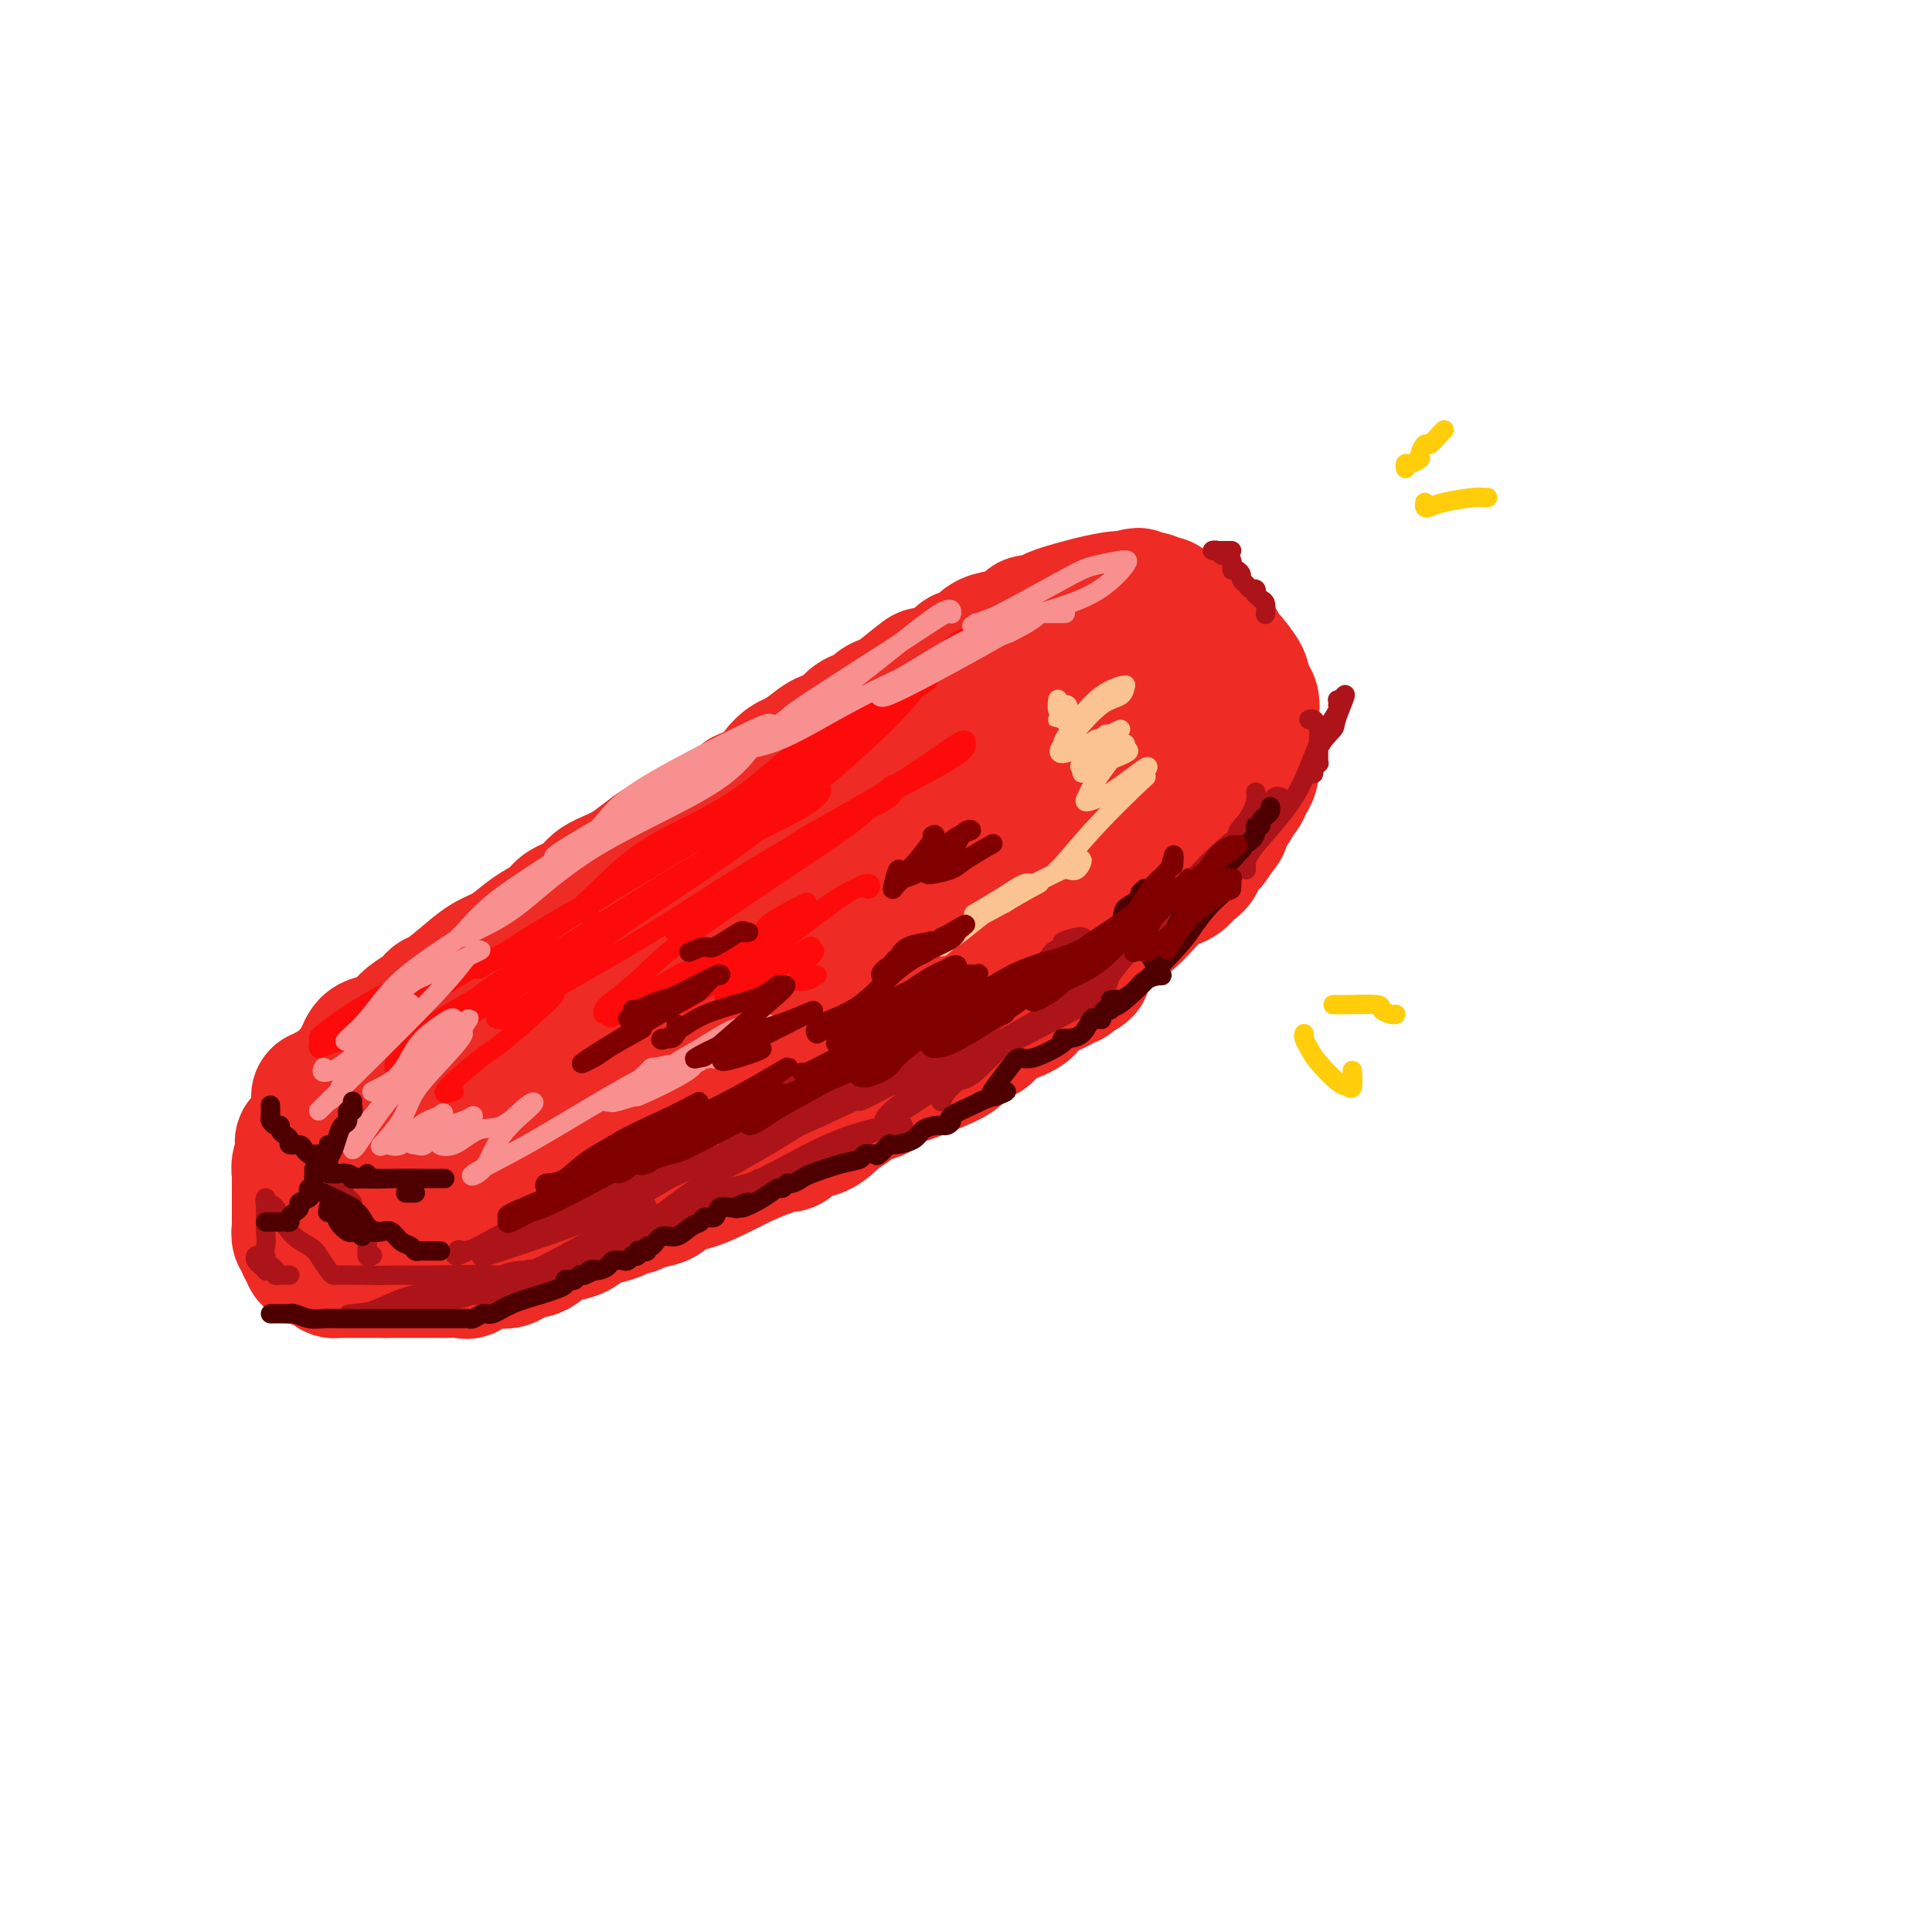 <svg viewBox='0 0 400 400' version='1.1' xmlns='http://www.w3.org/2000/svg' xmlns:xlink='http://www.w3.org/1999/xlink'><g fill='none' stroke='#EE2B24' stroke-width='28' stroke-linecap='round' stroke-linejoin='round'><path d='M66,227c0.364,0.092 0.728,0.184 1,0c0.272,-0.184 0.453,-0.643 1,-1c0.547,-0.357 1.460,-0.612 2,-1c0.540,-0.388 0.708,-0.910 1,-1c0.292,-0.090 0.709,0.251 1,0c0.291,-0.251 0.456,-1.095 1,-2c0.544,-0.905 1.465,-1.870 2,-3c0.535,-1.130 0.682,-2.426 2,-3c1.318,-0.574 3.807,-0.427 5,-1c1.193,-0.573 1.092,-1.865 2,-3c0.908,-1.135 2.826,-2.114 4,-3c1.174,-0.886 1.605,-1.678 2,-2c0.395,-0.322 0.756,-0.173 2,-1c1.244,-0.827 3.371,-2.630 5,-4c1.629,-1.370 2.758,-2.306 4,-3c1.242,-0.694 2.596,-1.145 4,-2c1.404,-0.855 2.859,-2.115 4,-3c1.141,-0.885 1.969,-1.395 3,-2c1.031,-0.605 2.265,-1.304 3,-2c0.735,-0.696 0.970,-1.390 2,-2c1.030,-0.610 2.855,-1.135 4,-2c1.145,-0.865 1.611,-2.069 3,-3c1.389,-0.931 3.702,-1.590 6,-3c2.298,-1.410 4.580,-3.572 7,-5c2.420,-1.428 4.977,-2.122 7,-3c2.023,-0.878 3.511,-1.939 5,-3'/><path d='M149,169c8.357,-5.466 5.250,-4.132 5,-4c-0.250,0.132 2.359,-0.937 4,-2c1.641,-1.063 2.315,-2.120 3,-3c0.685,-0.880 1.380,-1.581 2,-2c0.620,-0.419 1.166,-0.554 2,-1c0.834,-0.446 1.957,-1.204 3,-2c1.043,-0.796 2.007,-1.631 3,-2c0.993,-0.369 2.014,-0.270 3,-1c0.986,-0.730 1.935,-2.287 3,-3c1.065,-0.713 2.246,-0.583 3,-1c0.754,-0.417 1.083,-1.381 2,-2c0.917,-0.619 2.423,-0.893 3,-1c0.577,-0.107 0.224,-0.048 0,0c-0.224,0.048 -0.320,0.086 1,-1c1.320,-1.086 4.054,-3.296 5,-4c0.946,-0.704 0.102,0.096 1,0c0.898,-0.096 3.538,-1.090 5,-2c1.462,-0.910 1.744,-1.736 2,-2c0.256,-0.264 0.484,0.033 1,0c0.516,-0.033 1.319,-0.395 2,-1c0.681,-0.605 1.241,-1.454 2,-2c0.759,-0.546 1.717,-0.791 3,-1c1.283,-0.209 2.892,-0.384 4,-1c1.108,-0.616 1.716,-1.674 2,-2c0.284,-0.326 0.244,0.081 1,0c0.756,-0.081 2.307,-0.649 3,-1c0.693,-0.351 0.528,-0.486 2,-1c1.472,-0.514 4.580,-1.406 7,-2c2.420,-0.594 4.152,-0.891 5,-1c0.848,-0.109 0.814,-0.031 1,0c0.186,0.031 0.593,0.016 1,0'/><path d='M233,124c4.641,-1.391 1.744,-0.368 1,0c-0.744,0.368 0.664,0.083 1,0c0.336,-0.083 -0.400,0.038 0,0c0.400,-0.038 1.936,-0.233 3,0c1.064,0.233 1.658,0.896 2,1c0.342,0.104 0.433,-0.351 1,0c0.567,0.351 1.608,1.507 2,2c0.392,0.493 0.133,0.322 1,1c0.867,0.678 2.860,2.206 4,3c1.140,0.794 1.427,0.853 2,1c0.573,0.147 1.432,0.382 2,1c0.568,0.618 0.844,1.618 1,2c0.156,0.382 0.193,0.146 1,1c0.807,0.854 2.384,2.799 3,4c0.616,1.201 0.270,1.658 0,2c-0.270,0.342 -0.465,0.568 0,1c0.465,0.432 1.589,1.069 2,2c0.411,0.931 0.110,2.155 0,3c-0.110,0.845 -0.029,1.312 0,2c0.029,0.688 0.008,1.598 0,2c-0.008,0.402 -0.001,0.296 0,1c0.001,0.704 -0.003,2.219 0,3c0.003,0.781 0.012,0.829 0,1c-0.012,0.171 -0.045,0.465 0,1c0.045,0.535 0.168,1.312 0,2c-0.168,0.688 -0.627,1.286 -1,2c-0.373,0.714 -0.661,1.542 -1,2c-0.339,0.458 -0.730,0.545 -1,1c-0.270,0.455 -0.419,1.276 -1,2c-0.581,0.724 -1.595,1.350 -2,2c-0.405,0.650 -0.203,1.325 0,2'/><path d='M253,171c-1.068,1.735 -0.737,0.572 -1,1c-0.263,0.428 -1.119,2.447 -2,3c-0.881,0.553 -1.788,-0.360 -2,0c-0.212,0.360 0.271,1.994 0,3c-0.271,1.006 -1.295,1.385 -2,2c-0.705,0.615 -1.090,1.467 -2,2c-0.910,0.533 -2.346,0.748 -4,2c-1.654,1.252 -3.526,3.543 -5,5c-1.474,1.457 -2.551,2.082 -4,3c-1.449,0.918 -3.270,2.129 -4,3c-0.730,0.871 -0.368,1.402 -1,2c-0.632,0.598 -2.257,1.263 -3,2c-0.743,0.737 -0.606,1.545 -1,2c-0.394,0.455 -1.321,0.555 -3,1c-1.679,0.445 -4.110,1.234 -5,2c-0.890,0.766 -0.240,1.510 -1,2c-0.760,0.490 -2.929,0.727 -4,1c-1.071,0.273 -1.044,0.583 -1,1c0.044,0.417 0.105,0.942 0,1c-0.105,0.058 -0.374,-0.351 -1,0c-0.626,0.351 -1.608,1.463 -2,2c-0.392,0.537 -0.194,0.498 -1,1c-0.806,0.502 -2.616,1.545 -4,2c-1.384,0.455 -2.344,0.324 -4,1c-1.656,0.676 -4.010,2.160 -5,3c-0.990,0.840 -0.615,1.035 -1,1c-0.385,-0.035 -1.528,-0.299 -3,0c-1.472,0.299 -3.271,1.163 -5,2c-1.729,0.837 -3.389,1.648 -5,2c-1.611,0.352 -3.175,0.243 -5,1c-1.825,0.757 -3.913,2.378 -6,4'/><path d='M166,228c-8.641,4.350 -3.743,2.224 -3,2c0.743,-0.224 -2.668,1.453 -4,2c-1.332,0.547 -0.583,-0.038 -1,0c-0.417,0.038 -1.999,0.697 -3,1c-1.001,0.303 -1.419,0.248 -3,1c-1.581,0.752 -4.323,2.309 -6,3c-1.677,0.691 -2.288,0.514 -3,1c-0.712,0.486 -1.524,1.633 -2,2c-0.476,0.367 -0.614,-0.048 -1,0c-0.386,0.048 -1.019,0.558 -2,1c-0.981,0.442 -2.310,0.818 -3,1c-0.690,0.182 -0.739,0.172 -2,1c-1.261,0.828 -3.732,2.495 -5,3c-1.268,0.505 -1.333,-0.150 -2,0c-0.667,0.150 -1.938,1.106 -3,2c-1.062,0.894 -1.917,1.724 -3,2c-1.083,0.276 -2.396,-0.004 -4,1c-1.604,1.004 -3.499,3.292 -5,4c-1.501,0.708 -2.608,-0.164 -4,0c-1.392,0.164 -3.070,1.364 -4,2c-0.930,0.636 -1.112,0.706 -2,1c-0.888,0.294 -2.482,0.811 -3,1c-0.518,0.189 0.041,0.051 0,0c-0.041,-0.051 -0.683,-0.014 -1,0c-0.317,0.014 -0.309,0.004 -1,0c-0.691,-0.004 -2.082,-0.001 -3,0c-0.918,0.001 -1.365,0.000 -2,0c-0.635,-0.000 -1.459,-0.000 -2,0c-0.541,0.000 -0.800,0.000 -1,0c-0.200,-0.000 -0.343,-0.000 -1,0c-0.657,0.000 -1.829,0.000 -3,0'/><path d='M84,259c-4.235,0.785 -1.321,0.749 -1,0c0.321,-0.749 -1.950,-2.210 -3,-3c-1.050,-0.790 -0.877,-0.910 -1,-1c-0.123,-0.090 -0.541,-0.152 -1,0c-0.459,0.152 -0.960,0.517 -1,0c-0.040,-0.517 0.382,-1.918 0,-3c-0.382,-1.082 -1.566,-1.846 -2,-2c-0.434,-0.154 -0.117,0.302 0,0c0.117,-0.302 0.034,-1.363 0,-2c-0.034,-0.637 -0.018,-0.848 0,-1c0.018,-0.152 0.038,-0.243 0,-1c-0.038,-0.757 -0.135,-2.181 0,-3c0.135,-0.819 0.502,-1.032 1,-2c0.498,-0.968 1.127,-2.690 2,-4c0.873,-1.310 1.990,-2.207 3,-3c1.010,-0.793 1.912,-1.482 4,-3c2.088,-1.518 5.363,-3.866 9,-6c3.637,-2.134 7.635,-4.055 12,-6c4.365,-1.945 9.098,-3.916 14,-6c4.902,-2.084 9.974,-4.281 15,-7c5.026,-2.719 10.005,-5.958 14,-9c3.995,-3.042 7.006,-5.885 11,-8c3.994,-2.115 8.969,-3.501 12,-5c3.031,-1.499 4.116,-3.111 5,-4c0.884,-0.889 1.565,-1.056 2,-1c0.435,0.056 0.624,0.333 1,0c0.376,-0.333 0.941,-1.277 2,-2c1.059,-0.723 2.614,-1.225 4,-2c1.386,-0.775 2.604,-1.824 5,-3c2.396,-1.176 5.970,-2.479 9,-4c3.030,-1.521 5.515,-3.261 8,-5'/><path d='M208,163c21.323,-11.964 11.130,-6.373 9,-5c-2.130,1.373 3.801,-1.474 7,-3c3.199,-1.526 3.665,-1.733 4,-2c0.335,-0.267 0.538,-0.593 1,-1c0.462,-0.407 1.184,-0.893 2,-1c0.816,-0.107 1.725,0.167 2,0c0.275,-0.167 -0.085,-0.774 0,-1c0.085,-0.226 0.615,-0.070 1,0c0.385,0.070 0.625,0.053 1,0c0.375,-0.053 0.883,-0.141 1,0c0.117,0.141 -0.158,0.510 0,1c0.158,0.490 0.750,1.100 1,2c0.250,0.900 0.159,2.089 0,3c-0.159,0.911 -0.387,1.543 -1,3c-0.613,1.457 -1.611,3.738 -3,6c-1.389,2.262 -3.168,4.504 -5,6c-1.832,1.496 -3.717,2.245 -6,4c-2.283,1.755 -4.964,4.517 -8,7c-3.036,2.483 -6.428,4.686 -10,7c-3.572,2.314 -7.323,4.739 -11,7c-3.677,2.261 -7.281,4.358 -10,6c-2.719,1.642 -4.554,2.831 -6,4c-1.446,1.169 -2.504,2.319 -4,3c-1.496,0.681 -3.430,0.892 -5,2c-1.570,1.108 -2.777,3.114 -4,4c-1.223,0.886 -2.463,0.652 -4,1c-1.537,0.348 -3.370,1.278 -5,2c-1.630,0.722 -3.055,1.235 -7,3c-3.945,1.765 -10.408,4.783 -15,7c-4.592,2.217 -7.312,3.633 -10,5c-2.688,1.367 -5.344,2.683 -8,4'/><path d='M115,237c-8.734,3.747 -6.068,2.113 -6,2c0.068,-0.113 -2.462,1.294 -4,2c-1.538,0.706 -2.085,0.711 -3,1c-0.915,0.289 -2.198,0.862 -3,1c-0.802,0.138 -1.124,-0.159 -2,0c-0.876,0.159 -2.307,0.775 -4,1c-1.693,0.225 -3.648,0.060 -5,0c-1.352,-0.060 -2.103,-0.015 -3,0c-0.897,0.015 -1.942,0.001 -3,0c-1.058,-0.001 -2.130,0.011 -3,0c-0.870,-0.011 -1.539,-0.045 -2,0c-0.461,0.045 -0.714,0.170 -1,0c-0.286,-0.170 -0.604,-0.634 -1,-1c-0.396,-0.366 -0.868,-0.633 -1,-1c-0.132,-0.367 0.077,-0.833 0,-1c-0.077,-0.167 -0.440,-0.034 -1,0c-0.560,0.034 -1.316,-0.032 -2,0c-0.684,0.032 -1.297,0.163 -2,0c-0.703,-0.163 -1.498,-0.621 -2,-1c-0.502,-0.379 -0.712,-0.679 -1,-1c-0.288,-0.321 -0.654,-0.663 -1,-1c-0.346,-0.337 -0.673,-0.668 -1,-1'/><path d='M64,237c-2.079,-1.134 -1.275,-0.469 -1,0c0.275,0.469 0.021,0.741 0,1c-0.021,0.259 0.190,0.506 0,1c-0.190,0.494 -0.783,1.235 -1,2c-0.217,0.765 -0.058,1.553 0,2c0.058,0.447 0.016,0.553 0,1c-0.016,0.447 -0.004,1.237 0,2c0.004,0.763 0.001,1.500 0,2c-0.001,0.500 0.000,0.762 0,1c-0.000,0.238 -0.001,0.450 0,1c0.001,0.550 0.004,1.438 0,2c-0.004,0.562 -0.016,0.798 0,1c0.016,0.202 0.061,0.369 0,1c-0.061,0.631 -0.227,1.727 0,2c0.227,0.273 0.848,-0.277 1,0c0.152,0.277 -0.165,1.381 0,2c0.165,0.619 0.813,0.754 1,1c0.187,0.246 -0.087,0.605 0,1c0.087,0.395 0.534,0.828 1,1c0.466,0.172 0.951,0.085 1,0c0.049,-0.085 -0.336,-0.166 0,0c0.336,0.166 1.395,0.580 2,1c0.605,0.420 0.756,0.844 1,1c0.244,0.156 0.581,0.042 1,0c0.419,-0.042 0.920,-0.011 1,0c0.080,0.011 -0.261,0.003 0,0c0.261,-0.003 1.122,-0.001 2,0c0.878,0.001 1.771,0.000 2,0c0.229,-0.000 -0.208,-0.000 0,0c0.208,0.000 1.059,0.000 2,0c0.941,-0.000 1.970,-0.000 3,0'/><path d='M80,263c1.759,0.000 0.657,0.000 1,0c0.343,-0.000 2.132,-0.000 3,0c0.868,0.000 0.814,0.000 1,0c0.186,-0.000 0.613,-0.000 1,0c0.387,0.000 0.735,0.000 1,0c0.265,-0.000 0.446,-0.001 1,0c0.554,0.001 1.480,0.002 2,0c0.520,-0.002 0.633,-0.008 1,0c0.367,0.008 0.989,0.030 2,0c1.011,-0.030 2.411,-0.112 3,0c0.589,0.112 0.366,0.420 1,0c0.634,-0.420 2.123,-1.566 3,-2c0.877,-0.434 1.141,-0.154 2,0c0.859,0.154 2.313,0.183 3,0c0.687,-0.183 0.609,-0.578 1,-1c0.391,-0.422 1.252,-0.872 2,-1c0.748,-0.128 1.383,0.064 2,0c0.617,-0.064 1.217,-0.384 2,-1c0.783,-0.616 1.747,-1.527 3,-2c1.253,-0.473 2.793,-0.509 4,-1c1.207,-0.491 2.081,-1.437 3,-2c0.919,-0.563 1.882,-0.743 3,-1c1.118,-0.257 2.390,-0.593 3,-1c0.610,-0.407 0.556,-0.887 1,-1c0.444,-0.113 1.384,0.139 2,0c0.616,-0.139 0.907,-0.669 2,-1c1.093,-0.331 2.986,-0.462 4,-1c1.014,-0.538 1.148,-1.485 2,-2c0.852,-0.515 2.422,-0.600 4,-1c1.578,-0.400 3.165,-1.114 5,-2c1.835,-0.886 3.917,-1.943 6,-3'/><path d='M154,240c8.619,-3.637 5.667,-2.231 5,-2c-0.667,0.231 0.951,-0.713 2,-1c1.049,-0.287 1.529,0.083 2,0c0.471,-0.083 0.932,-0.618 1,-1c0.068,-0.382 -0.258,-0.612 0,-1c0.258,-0.388 1.099,-0.934 2,-1c0.901,-0.066 1.862,0.347 3,0c1.138,-0.347 2.453,-1.455 3,-2c0.547,-0.545 0.324,-0.526 1,-1c0.676,-0.474 2.249,-1.440 3,-2c0.751,-0.560 0.681,-0.714 1,-1c0.319,-0.286 1.029,-0.705 2,-1c0.971,-0.295 2.205,-0.467 3,-1c0.795,-0.533 1.153,-1.427 2,-2c0.847,-0.573 2.184,-0.825 3,-1c0.816,-0.175 1.112,-0.271 3,-1c1.888,-0.729 5.367,-2.089 7,-3c1.633,-0.911 1.421,-1.371 2,-2c0.579,-0.629 1.948,-1.425 3,-2c1.052,-0.575 1.786,-0.927 2,-1c0.214,-0.073 -0.093,0.134 0,0c0.093,-0.134 0.587,-0.609 1,-1c0.413,-0.391 0.744,-0.696 1,-1c0.256,-0.304 0.435,-0.605 1,-1c0.565,-0.395 1.516,-0.883 2,-1c0.484,-0.117 0.500,0.137 1,0c0.500,-0.137 1.485,-0.667 2,-1c0.515,-0.333 0.561,-0.471 1,-1c0.439,-0.529 1.272,-1.450 2,-2c0.728,-0.550 1.351,-0.729 2,-1c0.649,-0.271 1.325,-0.636 2,-1'/><path d='M219,204c10.226,-5.798 3.292,-2.292 1,-1c-2.292,1.292 0.060,0.369 1,0c0.940,-0.369 0.470,-0.185 0,0'/></g>
<g fill='none' stroke='#AD1419' stroke-width='4' stroke-linecap='round' stroke-linejoin='round'><path d='M60,264c-0.341,0.006 -0.683,0.013 -1,0c-0.317,-0.013 -0.611,-0.045 -1,0c-0.389,0.045 -0.874,0.166 -1,0c-0.126,-0.166 0.107,-0.619 0,-1c-0.107,-0.381 -0.554,-0.691 -1,-1c-0.446,-0.309 -0.891,-0.616 -1,-1c-0.109,-0.384 0.117,-0.846 0,-1c-0.117,-0.154 -0.578,0.001 -1,0c-0.422,-0.001 -0.807,-0.157 -1,0c-0.193,0.157 -0.195,0.628 0,1c0.195,0.372 0.588,0.646 1,1c0.412,0.354 0.842,0.788 1,1c0.158,0.212 0.045,0.204 0,0c-0.045,-0.204 -0.023,-0.602 0,-1'/><path d='M55,262c-0.773,-1.091 -0.207,-2.819 0,-4c0.207,-1.181 0.054,-1.815 0,-3c-0.054,-1.185 -0.009,-2.921 0,-4c0.009,-1.079 -0.018,-1.503 0,-2c0.018,-0.497 0.081,-1.069 0,-1c-0.081,0.069 -0.307,0.780 0,1c0.307,0.220 1.147,-0.050 2,1c0.853,1.050 1.721,3.420 3,5c1.279,1.580 2.971,2.371 4,3c1.029,0.629 1.396,1.097 2,2c0.604,0.903 1.447,2.242 2,3c0.553,0.758 0.817,0.935 1,1c0.183,0.065 0.286,0.017 1,0c0.714,-0.017 2.038,-0.005 3,0c0.962,0.005 1.560,0.001 2,0c0.440,-0.001 0.720,-0.001 1,0'/><path d='M76,264c2.303,0.150 4.059,0.024 6,0c1.941,-0.024 4.066,0.054 8,0c3.934,-0.054 9.677,-0.240 13,0c3.323,0.240 4.227,0.905 5,1c0.773,0.095 1.413,-0.380 1,0c-0.413,0.380 -1.881,1.616 -3,2c-1.119,0.384 -1.888,-0.083 -2,0c-0.112,0.083 0.432,0.716 -1,1c-1.432,0.284 -4.841,0.220 -8,0c-3.159,-0.220 -6.070,-0.594 -9,0c-2.930,0.594 -5.881,2.156 -8,3c-2.119,0.844 -3.408,0.970 -4,1c-0.592,0.030 -0.487,-0.036 -1,0c-0.513,0.036 -1.644,0.174 0,0c1.644,-0.174 6.063,-0.660 11,-2c4.937,-1.340 10.393,-3.533 16,-5c5.607,-1.467 11.366,-2.208 15,-3c3.634,-0.792 5.143,-1.635 6,-2c0.857,-0.365 1.061,-0.253 1,0c-0.061,0.253 -0.388,0.645 -1,1c-0.612,0.355 -1.511,0.672 -2,1c-0.489,0.328 -0.568,0.665 -2,1c-1.432,0.335 -4.216,0.667 -7,1'/><path d='M110,264c-2.219,0.862 -2.267,1.016 -6,2c-3.733,0.984 -11.149,2.797 -15,4c-3.851,1.203 -4.135,1.795 -5,2c-0.865,0.205 -2.311,0.022 -2,0c0.311,-0.022 2.381,0.116 4,0c1.619,-0.116 2.789,-0.486 4,-1c1.211,-0.514 2.465,-1.171 5,-2c2.535,-0.829 6.353,-1.830 9,-3c2.647,-1.170 4.123,-2.509 5,-3c0.877,-0.491 1.156,-0.135 1,0c-0.156,0.135 -0.745,0.050 -1,0c-0.255,-0.050 -0.174,-0.066 -1,0c-0.826,0.066 -2.557,0.212 -4,1c-1.443,0.788 -2.598,2.217 -4,3c-1.402,0.783 -3.051,0.919 -3,1c0.051,0.081 1.801,0.107 3,0c1.199,-0.107 1.847,-0.348 5,-2c3.153,-1.652 8.810,-4.714 13,-7c4.190,-2.286 6.911,-3.796 9,-5c2.089,-1.204 3.544,-2.102 5,-3'/><path d='M132,251c4.020,-2.517 0.571,-1.309 -1,-1c-1.571,0.309 -1.265,-0.281 -2,0c-0.735,0.281 -2.513,1.432 -4,3c-1.487,1.568 -2.685,3.554 -4,5c-1.315,1.446 -2.749,2.352 -4,3c-1.251,0.648 -2.319,1.037 -2,1c0.319,-0.037 2.024,-0.501 3,-1c0.976,-0.499 1.222,-1.033 4,-2c2.778,-0.967 8.087,-2.365 13,-4c4.913,-1.635 9.430,-3.506 13,-5c3.570,-1.494 6.191,-2.612 7,-3c0.809,-0.388 -0.196,-0.046 -1,0c-0.804,0.046 -1.408,-0.203 -2,0c-0.592,0.203 -1.172,0.857 -4,2c-2.828,1.143 -7.904,2.776 -14,5c-6.096,2.224 -13.211,5.039 -18,7c-4.789,1.961 -7.251,3.066 -9,4c-1.749,0.934 -2.785,1.695 -3,2c-0.215,0.305 0.393,0.152 1,0'/><path d='M105,267c-5.997,1.727 4.009,-3.957 12,-7c7.991,-3.043 13.967,-3.446 18,-5c4.033,-1.554 6.123,-4.259 9,-6c2.877,-1.741 6.541,-2.519 9,-3c2.459,-0.481 3.713,-0.665 4,-1c0.287,-0.335 -0.392,-0.820 0,-1c0.392,-0.180 1.856,-0.056 0,1c-1.856,1.056 -7.033,3.043 -12,5c-4.967,1.957 -9.723,3.884 -14,6c-4.277,2.116 -8.073,4.422 -12,6c-3.927,1.578 -7.983,2.428 -10,3c-2.017,0.572 -1.995,0.867 -1,1c0.995,0.133 2.965,0.103 5,-1c2.035,-1.103 4.137,-3.280 6,-4c1.863,-0.720 3.489,0.017 9,-2c5.511,-2.017 14.909,-6.789 22,-10c7.091,-3.211 11.877,-4.863 14,-6c2.123,-1.137 1.584,-1.761 2,-2c0.416,-0.239 1.788,-0.095 2,0c0.212,0.095 -0.737,0.139 -1,0c-0.263,-0.139 0.160,-0.460 -1,0c-1.160,0.460 -3.903,1.703 -8,3c-4.097,1.297 -9.549,2.649 -15,4'/><path d='M143,248c-5.930,2.486 -9.255,5.202 -13,7c-3.745,1.798 -7.909,2.679 -11,4c-3.091,1.321 -5.109,3.083 -6,4c-0.891,0.917 -0.655,0.988 -1,1c-0.345,0.012 -1.273,-0.034 -1,0c0.273,0.034 1.745,0.148 3,0c1.255,-0.148 2.294,-0.559 6,-2c3.706,-1.441 10.079,-3.913 17,-7c6.921,-3.087 14.388,-6.791 21,-10c6.612,-3.209 12.367,-5.924 17,-8c4.633,-2.076 8.143,-3.512 10,-4c1.857,-0.488 2.060,-0.028 2,0c-0.060,0.028 -0.384,-0.374 -3,0c-2.616,0.374 -7.524,1.526 -13,4c-5.476,2.474 -11.519,6.271 -18,9c-6.481,2.729 -13.401,4.391 -18,6c-4.599,1.609 -6.878,3.165 -8,4c-1.122,0.835 -1.087,0.950 -1,1c0.087,0.050 0.225,0.035 1,0c0.775,-0.035 2.188,-0.089 5,-2c2.812,-1.911 7.022,-5.677 12,-9c4.978,-3.323 10.725,-6.202 17,-10c6.275,-3.798 13.079,-8.514 19,-12c5.921,-3.486 10.961,-5.743 16,-8'/><path d='M196,216c10.975,-6.654 3.911,-3.287 1,-2c-2.911,1.287 -1.671,0.496 -1,0c0.671,-0.496 0.773,-0.696 -1,0c-1.773,0.696 -5.421,2.287 -10,5c-4.579,2.713 -10.090,6.549 -15,9c-4.910,2.451 -9.219,3.519 -12,5c-2.781,1.481 -4.034,3.377 -5,4c-0.966,0.623 -1.646,-0.027 -2,0c-0.354,0.027 -0.382,0.732 0,1c0.382,0.268 1.172,0.100 2,0c0.828,-0.100 1.693,-0.132 4,-1c2.307,-0.868 6.057,-2.573 13,-7c6.943,-4.427 17.078,-11.576 27,-18c9.922,-6.424 19.631,-12.125 24,-15c4.369,-2.875 3.399,-2.926 3,-3c-0.399,-0.074 -0.225,-0.171 -1,0c-0.775,0.171 -2.499,0.609 -3,1c-0.501,0.391 0.219,0.736 0,1c-0.219,0.264 -1.379,0.448 -2,1c-0.621,0.552 -0.702,1.472 -4,4c-3.298,2.528 -9.812,6.664 -14,10c-4.188,3.336 -6.050,5.874 -9,8c-2.950,2.126 -6.986,3.842 -9,5c-2.014,1.158 -2.004,1.760 -2,2c0.004,0.240 0.002,0.120 0,0'/><path d='M180,226c-5.800,4.595 1.702,0.081 6,-2c4.298,-2.081 5.394,-1.731 10,-5c4.606,-3.269 12.724,-10.158 20,-15c7.276,-4.842 13.712,-7.637 20,-11c6.288,-3.363 12.428,-7.293 15,-9c2.572,-1.707 1.576,-1.192 1,-1c-0.576,0.192 -0.733,0.061 -1,0c-0.267,-0.061 -0.643,-0.053 -2,1c-1.357,1.053 -3.695,3.149 -7,6c-3.305,2.851 -7.579,6.456 -12,10c-4.421,3.544 -8.991,7.026 -13,10c-4.009,2.974 -7.457,5.441 -11,8c-3.543,2.559 -7.180,5.212 -9,7c-1.820,1.788 -1.823,2.713 -2,3c-0.177,0.287 -0.529,-0.063 0,-1c0.529,-0.937 1.938,-2.460 3,-3c1.062,-0.540 1.779,-0.096 4,-2c2.221,-1.904 5.948,-6.155 10,-9c4.052,-2.845 8.429,-4.283 12,-7c3.571,-2.717 6.335,-6.714 9,-9c2.665,-2.286 5.230,-2.860 6,-3c0.770,-0.140 -0.254,0.155 -1,0c-0.746,-0.155 -1.213,-0.758 -5,2c-3.787,2.758 -10.893,8.879 -18,15'/><path d='M215,211c-6.973,4.828 -12.405,8.396 -17,11c-4.595,2.604 -8.354,4.242 -11,6c-2.646,1.758 -4.178,3.637 -4,4c0.178,0.363 2.066,-0.788 4,-2c1.934,-1.212 3.914,-2.485 6,-4c2.086,-1.515 4.279,-3.273 9,-6c4.721,-2.727 11.971,-6.423 17,-9c5.029,-2.577 7.838,-4.035 9,-5c1.162,-0.965 0.677,-1.438 1,-2c0.323,-0.562 1.453,-1.212 -1,0c-2.453,1.212 -8.488,4.286 -15,8c-6.512,3.714 -13.500,8.069 -18,10c-4.500,1.931 -6.512,1.438 -11,3c-4.488,1.562 -11.451,5.177 -18,8c-6.549,2.823 -12.684,4.853 -18,7c-5.316,2.147 -9.814,4.411 -14,6c-4.186,1.589 -8.059,2.502 -12,4c-3.941,1.498 -7.951,3.581 -11,5c-3.049,1.419 -5.137,2.173 -7,3c-1.863,0.827 -3.499,1.727 -4,2c-0.501,0.273 0.134,-0.080 0,0c-0.134,0.080 -1.038,0.594 1,0c2.038,-0.594 7.019,-2.297 12,-4'/><path d='M113,256c5.073,-1.730 11.256,-4.055 17,-7c5.744,-2.945 11.048,-6.509 14,-8c2.952,-1.491 3.550,-0.910 4,-1c0.450,-0.090 0.752,-0.851 0,-1c-0.752,-0.149 -2.557,0.315 -4,1c-1.443,0.685 -2.524,1.593 -6,3c-3.476,1.407 -9.348,3.315 -16,6c-6.652,2.685 -14.083,6.147 -19,8c-4.917,1.853 -7.321,2.095 -8,2c-0.679,-0.095 0.368,-0.529 0,0c-0.368,0.529 -2.150,2.021 2,0c4.150,-2.021 14.234,-7.556 20,-11c5.766,-3.444 7.215,-4.797 13,-7c5.785,-2.203 15.904,-5.254 23,-8c7.096,-2.746 11.167,-5.185 14,-7c2.833,-1.815 4.427,-3.004 4,-3c-0.427,0.004 -2.875,1.202 -4,2c-1.125,0.798 -0.929,1.197 -5,3c-4.071,1.803 -12.411,5.009 -19,8c-6.589,2.991 -11.428,5.767 -14,7c-2.572,1.233 -2.878,0.924 -3,1c-0.122,0.076 -0.061,0.538 0,1'/><path d='M126,245c-3.458,1.916 10.399,-4.296 21,-10c10.601,-5.704 17.948,-10.902 28,-16c10.052,-5.098 22.810,-10.097 34,-15c11.190,-4.903 20.811,-9.711 27,-13c6.189,-3.289 8.947,-5.060 10,-6c1.053,-0.940 0.402,-1.049 0,-1c-0.402,0.049 -0.556,0.257 -1,1c-0.444,0.743 -1.178,2.022 -3,4c-1.822,1.978 -4.733,4.657 -7,7c-2.267,2.343 -3.889,4.351 -5,6c-1.111,1.649 -1.710,2.938 -2,3c-0.290,0.062 -0.269,-1.104 0,-2c0.269,-0.896 0.787,-1.522 4,-5c3.213,-3.478 9.121,-9.808 13,-14c3.879,-4.192 5.730,-6.244 9,-9c3.270,-2.756 7.959,-6.215 10,-8c2.041,-1.785 1.433,-1.897 1,-2c-0.433,-0.103 -0.690,-0.196 -1,0c-0.310,0.196 -0.674,0.682 -1,1c-0.326,0.318 -0.613,0.467 -2,2c-1.387,1.533 -3.873,4.451 -7,8c-3.127,3.549 -6.893,7.728 -9,10c-2.107,2.272 -2.553,2.636 -3,3'/><path d='M242,189c-3.638,3.414 -1.733,0.951 0,0c1.733,-0.951 3.293,-0.388 4,-1c0.707,-0.612 0.561,-2.397 2,-4c1.439,-1.603 4.462,-3.022 6,-5c1.538,-1.978 1.590,-4.513 2,-6c0.410,-1.487 1.178,-1.926 2,-3c0.822,-1.074 1.700,-2.785 2,-4c0.300,-1.215 0.024,-1.935 0,-2c-0.024,-0.065 0.204,0.527 0,2c-0.204,1.473 -0.839,3.829 -1,5c-0.161,1.171 0.154,1.158 0,2c-0.154,0.842 -0.775,2.541 -1,4c-0.225,1.459 -0.053,2.679 0,3c0.053,0.321 -0.013,-0.257 0,-1c0.013,-0.743 0.105,-1.653 2,-4c1.895,-2.347 5.594,-6.132 8,-10c2.406,-3.868 3.520,-7.818 5,-11c1.480,-3.182 3.324,-5.595 4,-7c0.676,-1.405 0.182,-1.801 0,-2c-0.182,-0.199 -0.052,-0.200 0,0c0.052,0.200 0.026,0.600 0,1'/><path d='M277,146c2.955,-4.946 0.843,-0.313 0,2c-0.843,2.313 -0.418,2.304 -1,3c-0.582,0.696 -2.170,2.096 -3,4c-0.830,1.904 -0.902,4.311 -1,5c-0.098,0.689 -0.222,-0.340 0,-1c0.222,-0.660 0.792,-0.949 1,-1c0.208,-0.051 0.056,0.138 0,0c-0.056,-0.138 -0.014,-0.603 0,-1c0.014,-0.397 0.001,-0.727 0,-1c-0.001,-0.273 0.010,-0.490 0,-1c-0.010,-0.510 -0.041,-1.313 0,-2c0.041,-0.687 0.155,-1.256 0,-2c-0.155,-0.744 -0.580,-1.662 -1,-2c-0.420,-0.338 -0.834,-0.097 -1,0c-0.166,0.097 -0.083,0.048 0,0'/><path d='M66,241c0.341,0.217 0.682,0.435 1,1c0.318,0.565 0.614,1.479 1,2c0.386,0.521 0.864,0.651 1,1c0.136,0.349 -0.069,0.919 0,1c0.069,0.081 0.414,-0.327 1,0c0.586,0.327 1.415,1.390 2,2c0.585,0.610 0.926,0.766 1,1c0.074,0.234 -0.120,0.547 0,1c0.120,0.453 0.553,1.047 1,2c0.447,0.953 0.908,2.266 1,3c0.092,0.734 -0.185,0.890 0,1c0.185,0.110 0.833,0.174 1,1c0.167,0.826 -0.147,2.415 0,3c0.147,0.585 0.756,0.167 1,0c0.244,-0.167 0.122,-0.084 0,0'/><path d='M255,114c-0.342,0.000 -0.685,0.000 -1,0c-0.315,-0.000 -0.603,-0.001 -1,0c-0.397,0.001 -0.902,0.004 -1,0c-0.098,-0.004 0.211,-0.016 0,0c-0.211,0.016 -0.943,0.060 -1,0c-0.057,-0.060 0.559,-0.223 1,0c0.441,0.223 0.706,0.833 1,1c0.294,0.167 0.618,-0.109 1,0c0.382,0.109 0.824,0.603 1,1c0.176,0.397 0.088,0.699 0,1'/><path d='M255,117c0.421,0.703 -0.028,0.962 0,1c0.028,0.038 0.532,-0.143 1,0c0.468,0.143 0.900,0.612 1,1c0.100,0.388 -0.131,0.697 0,1c0.131,0.303 0.623,0.602 1,1c0.377,0.398 0.640,0.894 1,1c0.360,0.106 0.818,-0.180 1,0c0.182,0.180 0.087,0.826 0,1c-0.087,0.174 -0.167,-0.125 0,0c0.167,0.125 0.581,0.673 1,1c0.419,0.327 0.844,0.434 1,1c0.156,0.566 0.045,1.590 0,2c-0.045,0.410 -0.022,0.205 0,0'/></g>
<g fill='none' stroke='#FD0A0A' stroke-width='4' stroke-linecap='round' stroke-linejoin='round'><path d='M94,226c-1.160,0.339 -2.319,0.678 -2,0c0.319,-0.678 2.117,-2.374 4,-4c1.883,-1.626 3.853,-3.181 5,-4c1.147,-0.819 1.472,-0.900 4,-3c2.528,-2.100 7.257,-6.219 9,-8c1.743,-1.781 0.498,-1.223 0,-1c-0.498,0.223 -0.249,0.112 0,0'/><path d='M85,220c0.430,0.360 0.860,0.721 0,-1c-0.860,-1.721 -3.012,-5.523 -3,-8c0.012,-2.477 2.186,-3.628 4,-5c1.814,-1.372 3.267,-2.965 4,-4c0.733,-1.035 0.748,-1.512 1,-2c0.252,-0.488 0.743,-0.985 1,-1c0.257,-0.015 0.279,0.454 0,1c-0.279,0.546 -0.859,1.168 -3,2c-2.141,0.832 -5.842,1.873 -10,4c-4.158,2.127 -8.772,5.340 -11,7c-2.228,1.660 -2.070,1.769 -2,2c0.070,0.231 0.053,0.585 0,1c-0.053,0.415 -0.143,0.891 0,1c0.143,0.109 0.520,-0.150 3,-1c2.480,-0.850 7.063,-2.291 12,-5c4.937,-2.709 10.229,-6.687 16,-10c5.771,-3.313 12.021,-5.960 16,-8c3.979,-2.040 5.687,-3.472 7,-4c1.313,-0.528 2.232,-0.151 2,0c-0.232,0.151 -1.616,0.075 -3,0'/><path d='M119,189c4.626,-2.749 -2.811,1.378 -5,3c-2.189,1.622 0.868,0.738 -2,4c-2.868,3.262 -11.663,10.668 -17,15c-5.337,4.332 -7.218,5.589 -9,7c-1.782,1.411 -3.466,2.975 -4,4c-0.534,1.025 0.081,1.510 0,1c-0.081,-0.510 -0.860,-2.016 0,-4c0.860,-1.984 3.358,-4.448 9,-8c5.642,-3.552 14.426,-8.193 24,-14c9.574,-5.807 19.937,-12.781 29,-18c9.063,-5.219 16.826,-8.681 21,-11c4.174,-2.319 4.759,-3.493 5,-4c0.241,-0.507 0.138,-0.347 -1,0c-1.138,0.347 -3.312,0.882 -6,2c-2.688,1.118 -5.890,2.818 -10,6c-4.110,3.182 -9.126,7.844 -15,12c-5.874,4.156 -12.604,7.805 -19,11c-6.396,3.195 -12.459,5.934 -17,9c-4.541,3.066 -7.562,6.457 -11,9c-3.438,2.543 -7.294,4.239 -8,5c-0.706,0.761 1.739,0.588 3,0c1.261,-0.588 1.338,-1.591 5,-4c3.662,-2.409 10.909,-6.226 20,-12c9.091,-5.774 20.026,-13.507 29,-20c8.974,-6.493 15.987,-11.747 23,-17'/><path d='M163,165c15.537,-10.421 14.381,-9.975 16,-12c1.619,-2.025 6.013,-6.522 9,-9c2.987,-2.478 4.567,-2.938 4,-3c-0.567,-0.062 -3.281,0.275 -4,1c-0.719,0.725 0.556,1.839 -2,3c-2.556,1.161 -8.941,2.370 -15,6c-6.059,3.630 -11.790,9.682 -18,14c-6.210,4.318 -12.899,6.903 -18,10c-5.101,3.097 -8.613,6.705 -11,9c-2.387,2.295 -3.648,3.276 -3,3c0.648,-0.276 3.204,-1.808 5,-3c1.796,-1.192 2.831,-2.045 7,-5c4.169,-2.955 11.474,-8.013 18,-12c6.526,-3.987 12.275,-6.903 19,-11c6.725,-4.097 14.427,-9.374 18,-12c3.573,-2.626 3.018,-2.600 3,-3c-0.018,-0.400 0.503,-1.225 0,-1c-0.503,0.225 -2.028,1.500 -4,3c-1.972,1.500 -4.389,3.227 -9,7c-4.611,3.773 -11.415,9.594 -21,16c-9.585,6.406 -21.951,13.397 -31,19c-9.049,5.603 -14.783,9.816 -18,12c-3.217,2.184 -3.919,2.338 -4,2c-0.081,-0.338 0.460,-1.169 1,-2'/><path d='M105,197c-12.820,8.238 -1.872,0.834 6,-4c7.872,-4.834 12.666,-7.099 22,-13c9.334,-5.901 23.206,-15.438 33,-23c9.794,-7.562 15.510,-13.150 21,-17c5.490,-3.850 10.752,-5.962 13,-7c2.248,-1.038 1.480,-1.003 1,-1c-0.480,0.003 -0.674,-0.024 -1,0c-0.326,0.024 -0.784,0.101 -2,1c-1.216,0.899 -3.189,2.620 -5,5c-1.811,2.380 -3.461,5.421 -9,11c-5.539,5.579 -14.966,13.698 -23,20c-8.034,6.302 -14.674,10.789 -21,15c-6.326,4.211 -12.339,8.148 -17,12c-4.661,3.852 -7.968,7.620 -11,10c-3.032,2.380 -5.787,3.371 -7,4c-1.213,0.629 -0.885,0.896 -1,1c-0.115,0.104 -0.673,0.046 -1,0c-0.327,-0.046 -0.422,-0.078 0,0c0.422,0.078 1.360,0.268 2,0c0.640,-0.268 0.980,-0.992 6,-4c5.020,-3.008 14.719,-8.300 24,-14c9.281,-5.700 18.145,-11.807 29,-18c10.855,-6.193 23.701,-12.472 30,-16c6.299,-3.528 6.049,-4.307 6,-5c-0.049,-0.693 0.102,-1.302 -2,0c-2.102,1.302 -6.458,4.515 -12,8c-5.542,3.485 -12.271,7.243 -19,11'/><path d='M167,173c-7.924,5.113 -11.234,8.397 -15,11c-3.766,2.603 -7.989,4.526 -10,6c-2.011,1.474 -1.809,2.498 -2,3c-0.191,0.502 -0.773,0.482 1,-1c1.773,-1.482 5.901,-4.425 11,-8c5.099,-3.575 11.169,-7.782 17,-11c5.831,-3.218 11.422,-5.449 14,-7c2.578,-1.551 2.144,-2.423 2,-3c-0.144,-0.577 0.001,-0.858 -1,0c-1.001,0.858 -3.147,2.856 -4,4c-0.853,1.144 -0.414,1.433 -7,6c-6.586,4.567 -20.197,13.410 -28,19c-7.803,5.590 -9.800,7.927 -12,10c-2.200,2.073 -4.605,3.883 -6,5c-1.395,1.117 -1.781,1.543 -2,2c-0.219,0.457 -0.271,0.947 0,1c0.271,0.053 0.863,-0.329 1,0c0.137,0.329 -0.183,1.370 2,0c2.183,-1.370 6.870,-5.152 12,-8c5.130,-2.848 10.705,-4.763 15,-7c4.295,-2.237 7.310,-4.794 9,-6c1.690,-1.206 2.054,-1.059 2,-1c-0.054,0.059 -0.527,0.029 -1,0'/><path d='M165,188c5.407,-2.923 -1.076,0.270 -4,2c-2.924,1.730 -2.287,1.999 -4,4c-1.713,2.001 -5.774,5.735 -9,8c-3.226,2.265 -5.617,3.060 -7,4c-1.383,0.940 -1.759,2.026 -1,2c0.759,-0.026 2.651,-1.163 4,-2c1.349,-0.837 2.155,-1.373 6,-4c3.845,-2.627 10.730,-7.343 16,-11c5.270,-3.657 8.925,-6.255 11,-7c2.075,-0.745 2.570,0.362 3,0c0.430,-0.362 0.795,-2.192 -3,0c-3.795,2.192 -11.752,8.408 -15,11c-3.248,2.592 -1.789,1.560 -3,3c-1.211,1.440 -5.092,5.353 -7,7c-1.908,1.647 -1.842,1.029 -2,1c-0.158,-0.029 -0.540,0.531 1,0c1.540,-0.531 5.000,-2.153 8,-4c3.000,-1.847 5.538,-3.920 7,-5c1.462,-1.080 1.846,-1.166 2,-1c0.154,0.166 0.077,0.583 0,1'/><path d='M168,197c2.000,-0.664 -1.002,1.675 -2,3c-0.998,1.325 0.006,1.637 0,2c-0.006,0.363 -1.022,0.778 -1,1c0.022,0.222 1.083,0.252 2,0c0.917,-0.252 1.691,-0.786 2,-1c0.309,-0.214 0.155,-0.107 0,0'/></g>
<g fill='none' stroke='#F99090' stroke-width='4' stroke-linecap='round' stroke-linejoin='round'><path d='M67,221c-0.251,0.469 -0.501,0.938 0,1c0.501,0.062 1.755,-0.284 3,-1c1.245,-0.716 2.481,-1.803 4,-3c1.519,-1.197 3.320,-2.505 5,-4c1.680,-1.495 3.240,-3.177 4,-4c0.760,-0.823 0.719,-0.788 1,-1c0.281,-0.212 0.883,-0.671 1,-1c0.117,-0.329 -0.251,-0.528 -1,0c-0.749,0.528 -1.880,1.782 -4,4c-2.120,2.218 -5.230,5.399 -7,8c-1.770,2.601 -2.201,4.621 -3,6c-0.799,1.379 -1.966,2.115 -2,2c-0.034,-0.115 1.066,-1.083 0,0c-1.066,1.083 -4.297,4.216 0,0c4.297,-4.216 16.121,-15.779 22,-22c5.879,-6.221 5.814,-7.098 7,-8c1.186,-0.902 3.625,-1.829 2,-1c-1.625,0.829 -7.312,3.415 -13,6'/><path d='M86,203c-5.043,3.628 -12.150,10.198 -14,12c-1.850,1.802 1.557,-1.164 4,-4c2.443,-2.836 3.923,-5.544 8,-9c4.077,-3.456 10.753,-7.661 16,-11c5.247,-3.339 9.066,-5.811 12,-8c2.934,-2.189 4.982,-4.094 6,-5c1.018,-0.906 1.005,-0.815 1,-1c-0.005,-0.185 -0.001,-0.648 0,-1c0.001,-0.352 0.000,-0.592 -1,0c-1.000,0.592 -2.999,2.016 -6,4c-3.001,1.984 -7.005,4.527 -10,7c-2.995,2.473 -4.983,4.877 -6,6c-1.017,1.123 -1.065,0.964 -1,1c0.065,0.036 0.242,0.268 1,0c0.758,-0.268 2.096,-1.036 4,-2c1.904,-0.964 4.374,-2.124 8,-5c3.626,-2.876 8.408,-7.468 16,-12c7.592,-4.532 17.993,-9.004 24,-13c6.007,-3.996 7.620,-7.514 9,-9c1.380,-1.486 2.525,-0.938 3,-1c0.475,-0.062 0.278,-0.732 0,-1c-0.278,-0.268 -0.639,-0.134 -1,0'/><path d='M159,151c1.526,-1.947 -0.158,-1.313 -3,0c-2.842,1.313 -6.843,3.305 -12,6c-5.157,2.695 -11.469,6.092 -15,9c-3.531,2.908 -4.279,5.326 -8,8c-3.721,2.674 -10.415,5.604 -3,1c7.415,-4.604 28.939,-16.744 38,-22c9.061,-5.256 5.660,-3.629 9,-6c3.340,-2.371 13.421,-8.739 20,-13c6.579,-4.261 9.656,-6.415 11,-7c1.344,-0.585 0.957,0.400 1,0c0.043,-0.400 0.518,-2.184 -4,1c-4.518,3.184 -14.029,11.335 -22,17c-7.971,5.665 -14.402,8.843 -17,10c-2.598,1.157 -1.363,0.292 -1,0c0.363,-0.292 -0.146,-0.012 1,0c1.146,0.012 3.946,-0.244 8,-2c4.054,-1.756 9.361,-5.011 15,-8c5.639,-2.989 11.611,-5.711 17,-8c5.389,-2.289 10.194,-4.144 15,-6'/><path d='M209,131c9.281,-4.610 4.983,-4.134 4,-4c-0.983,0.134 1.350,-0.074 1,0c-0.350,0.074 -3.383,0.429 -5,1c-1.617,0.571 -1.817,1.357 -3,2c-1.183,0.643 -3.349,1.142 -7,3c-3.651,1.858 -8.788,5.076 -12,7c-3.212,1.924 -4.499,2.554 -5,3c-0.501,0.446 -0.217,0.707 0,1c0.217,0.293 0.366,0.619 2,0c1.634,-0.619 4.754,-2.184 10,-5c5.246,-2.816 12.617,-6.884 16,-9c3.383,-2.116 2.778,-2.281 5,-3c2.222,-0.719 7.273,-1.994 11,-4c3.727,-2.006 6.131,-4.745 7,-6c0.869,-1.255 0.203,-1.025 0,-1c-0.203,0.025 0.058,-0.154 -1,0c-1.058,0.154 -3.433,0.640 -5,1c-1.567,0.360 -2.326,0.594 -5,2c-2.674,1.406 -7.263,3.985 -11,6c-3.737,2.015 -6.621,3.466 -8,4c-1.379,0.534 -1.251,0.153 -1,0c0.251,-0.153 0.626,-0.076 1,0'/><path d='M203,129c-4.264,1.614 0.076,-0.352 2,-1c1.924,-0.648 1.431,0.023 2,0c0.569,-0.023 2.200,-0.738 3,-1c0.800,-0.262 0.770,-0.070 1,0c0.230,0.070 0.722,0.019 1,0c0.278,-0.019 0.344,-0.005 1,0c0.656,0.005 1.902,0.001 2,0c0.098,-0.001 -0.953,-0.000 0,0c0.953,0.000 3.910,0.000 5,0c1.090,-0.000 0.311,-0.000 0,0c-0.311,0.000 -0.156,0.000 0,0'/><path d='M85,219c-0.967,1.610 -1.934,3.220 -3,5c-1.066,1.780 -2.230,3.728 -4,6c-1.770,2.272 -4.145,4.866 -5,6c-0.855,1.134 -0.189,0.807 0,1c0.189,0.193 -0.097,0.906 0,1c0.097,0.094 0.579,-0.431 1,-1c0.421,-0.569 0.782,-1.181 2,-3c1.218,-1.819 3.294,-4.845 6,-8c2.706,-3.155 6.044,-6.440 8,-9c1.956,-2.560 2.530,-4.394 3,-5c0.470,-0.606 0.835,0.015 1,0c0.165,-0.015 0.130,-0.668 0,-1c-0.130,-0.332 -0.354,-0.344 -1,0c-0.646,0.344 -1.713,1.043 -3,2c-1.287,0.957 -2.792,2.172 -4,4c-1.208,1.828 -2.118,4.270 -4,6c-1.882,1.730 -4.738,2.749 -5,3c-0.262,0.251 2.068,-0.264 5,-2c2.932,-1.736 6.466,-4.692 9,-7c2.534,-2.308 4.067,-3.968 5,-5c0.933,-1.032 1.267,-1.438 1,-1c-0.267,0.438 -1.133,1.719 -2,3'/><path d='M95,214c2.438,-1.073 -0.466,2.244 -3,5c-2.534,2.756 -4.699,4.952 -6,7c-1.301,2.048 -1.738,3.947 -3,6c-1.262,2.053 -3.347,4.260 -4,5c-0.653,0.740 0.128,0.011 1,0c0.872,-0.011 1.837,0.695 3,0c1.163,-0.695 2.524,-2.789 4,-4c1.476,-1.211 3.067,-1.537 4,-2c0.933,-0.463 1.210,-1.062 0,0c-1.210,1.062 -3.905,3.785 -5,5c-1.095,1.215 -0.590,0.923 0,1c0.590,0.077 1.265,0.522 2,0c0.735,-0.522 1.528,-2.012 3,-3c1.472,-0.988 3.622,-1.474 5,-2c1.378,-0.526 1.985,-1.091 2,-1c0.015,0.091 -0.563,0.839 -1,1c-0.437,0.161 -0.733,-0.264 -1,0c-0.267,0.264 -0.505,1.218 -1,2c-0.495,0.782 -1.248,1.391 -2,2'/><path d='M93,236c-1.035,0.797 -2.121,0.788 -2,1c0.121,0.212 1.449,0.645 3,0c1.551,-0.645 3.324,-2.367 5,-3c1.676,-0.633 3.254,-0.177 5,-1c1.746,-0.823 3.658,-2.924 5,-4c1.342,-1.076 2.113,-1.125 1,0c-1.113,1.125 -4.111,3.425 -6,6c-1.889,2.575 -2.671,5.426 -4,7c-1.329,1.574 -3.206,1.872 -2,1c1.206,-0.872 5.497,-2.913 11,-6c5.503,-3.087 12.220,-7.219 17,-10c4.780,-2.781 7.622,-4.210 9,-5c1.378,-0.790 1.292,-0.940 1,-1c-0.292,-0.060 -0.790,-0.029 -1,0c-0.210,0.029 -0.131,0.058 -1,1c-0.869,0.942 -2.687,2.799 -4,4c-1.313,1.201 -2.123,1.746 -3,2c-0.877,0.254 -1.822,0.215 -1,0c0.822,-0.215 3.411,-0.608 6,-1'/><path d='M132,227c2.947,-1.166 7.816,-3.582 10,-5c2.184,-1.418 1.684,-1.837 2,-2c0.316,-0.163 1.449,-0.071 0,0c-1.449,0.071 -5.479,0.122 -8,1c-2.521,0.878 -3.532,2.584 -5,4c-1.468,1.416 -3.393,2.543 -4,3c-0.607,0.457 0.103,0.245 1,0c0.897,-0.245 1.982,-0.524 3,-1c1.018,-0.476 1.968,-1.149 5,-3c3.032,-1.851 8.145,-4.881 12,-7c3.855,-2.119 6.452,-3.326 7,-4c0.548,-0.674 -0.953,-0.815 -3,0c-2.047,0.815 -4.639,2.586 -7,4c-2.361,1.414 -4.489,2.470 -5,3c-0.511,0.530 0.597,0.534 2,0c1.403,-0.534 3.103,-1.607 4,-2c0.897,-0.393 0.993,-0.105 3,-1c2.007,-0.895 5.925,-2.972 8,-4c2.075,-1.028 2.307,-1.008 2,-1c-0.307,0.008 -1.154,0.004 -2,0'/><path d='M157,212c3.485,-2.038 -2.804,0.867 -6,3c-3.196,2.133 -3.301,3.492 -4,4c-0.699,0.508 -1.994,0.164 -2,0c-0.006,-0.164 1.277,-0.147 2,0c0.723,0.147 0.887,0.424 2,0c1.113,-0.424 3.175,-1.550 4,-2c0.825,-0.450 0.412,-0.225 0,0'/></g>
<g fill='none' stroke='#FCC392' stroke-width='4' stroke-linecap='round' stroke-linejoin='round'><path d='M232,151c-5.157,2.430 -10.314,4.860 -12,5c-1.686,0.140 0.098,-2.008 1,-3c0.902,-0.992 0.921,-0.826 2,-2c1.079,-1.174 3.217,-3.689 5,-5c1.783,-1.311 3.212,-1.419 4,-2c0.788,-0.581 0.935,-1.637 1,-2c0.065,-0.363 0.050,-0.035 0,0c-0.050,0.035 -0.133,-0.222 -1,0c-0.867,0.222 -2.519,0.925 -4,2c-1.481,1.075 -2.791,2.522 -4,4c-1.209,1.478 -2.316,2.986 -3,4c-0.684,1.014 -0.946,1.534 -1,2c-0.054,0.466 0.099,0.877 0,1c-0.099,0.123 -0.450,-0.044 0,0c0.450,0.044 1.700,0.298 3,0c1.300,-0.298 2.650,-1.149 4,-2'/><path d='M227,153c1.228,-0.232 0.797,0.187 1,0c0.203,-0.187 1.039,-0.979 1,-1c-0.039,-0.021 -0.953,0.731 -1,1c-0.047,0.269 0.772,0.057 0,1c-0.772,0.943 -3.137,3.041 -4,4c-0.863,0.959 -0.225,0.780 0,1c0.225,0.220 0.037,0.839 0,1c-0.037,0.161 0.078,-0.135 2,-1c1.922,-0.865 5.652,-2.298 7,-3c1.348,-0.702 0.313,-0.673 0,-1c-0.313,-0.327 0.095,-1.010 0,-1c-0.095,0.010 -0.694,0.713 -1,1c-0.306,0.287 -0.319,0.158 -1,1c-0.681,0.842 -2.029,2.653 -3,4c-0.971,1.347 -1.564,2.228 -2,3c-0.436,0.772 -0.715,1.434 -1,2c-0.285,0.566 -0.577,1.037 0,1c0.577,-0.037 2.022,-0.582 3,-1c0.978,-0.418 1.489,-0.709 2,-1'/><path d='M230,164c2.355,-1.483 5.742,-4.189 7,-5c1.258,-0.811 0.386,0.274 0,1c-0.386,0.726 -0.287,1.095 0,1c0.287,-0.095 0.762,-0.653 -1,1c-1.762,1.653 -5.762,5.517 -9,9c-3.238,3.483 -5.713,6.585 -7,8c-1.287,1.415 -1.384,1.142 -1,1c0.384,-0.142 1.249,-0.154 2,0c0.751,0.154 1.386,0.475 2,0c0.614,-0.475 1.206,-1.746 1,-2c-0.206,-0.254 -1.210,0.509 -2,1c-0.790,0.491 -1.366,0.712 -4,2c-2.634,1.288 -7.325,3.645 -11,6c-3.675,2.355 -6.333,4.708 -8,6c-1.667,1.292 -2.345,1.523 -3,2c-0.655,0.477 -1.289,1.200 -1,1c0.289,-0.200 1.501,-1.323 2,-2c0.499,-0.677 0.285,-0.908 2,-2c1.715,-1.092 5.357,-3.046 9,-5'/><path d='M208,187c3.486,-2.153 6.201,-3.536 7,-4c0.799,-0.464 -0.318,-0.009 -1,0c-0.682,0.009 -0.929,-0.429 -2,0c-1.071,0.429 -2.968,1.723 -5,3c-2.032,1.277 -4.201,2.536 -5,3c-0.799,0.464 -0.228,0.133 0,0c0.228,-0.133 0.114,-0.066 0,0'/><path d='M221,149c-0.287,-0.002 -0.574,-0.003 -1,0c-0.426,0.003 -0.990,0.012 -1,0c-0.010,-0.012 0.534,-0.045 1,0c0.466,0.045 0.853,0.169 1,0c0.147,-0.169 0.055,-0.630 0,-1c-0.055,-0.370 -0.071,-0.647 0,-1c0.071,-0.353 0.229,-0.781 0,-1c-0.229,-0.219 -0.846,-0.227 -1,0c-0.154,0.227 0.155,0.690 0,1c-0.155,0.310 -0.772,0.468 -1,0c-0.228,-0.468 -0.065,-1.562 0,-2c0.065,-0.438 0.033,-0.219 0,0'/></g>
<g fill='none' stroke='#4E0000' stroke-width='4' stroke-linecap='round' stroke-linejoin='round'><path d='M56,272c0.223,0.002 0.447,0.004 1,0c0.553,-0.004 1.436,-0.015 2,0c0.564,0.015 0.811,0.057 1,0c0.189,-0.057 0.321,-0.211 1,0c0.679,0.211 1.905,0.789 3,1c1.095,0.211 2.060,0.057 3,0c0.940,-0.057 1.857,-0.015 4,0c2.143,0.015 5.513,0.004 8,0c2.487,-0.004 4.091,-0.001 6,0c1.909,0.001 4.122,0.000 5,0c0.878,-0.000 0.421,-0.000 1,0c0.579,0.000 2.196,0.001 3,0c0.804,-0.001 0.796,-0.005 1,0c0.204,0.005 0.620,0.017 1,0c0.380,-0.017 0.724,-0.063 1,0c0.276,0.063 0.483,0.234 1,0c0.517,-0.234 1.345,-0.875 2,-1c0.655,-0.125 1.136,0.265 2,0c0.864,-0.265 2.112,-1.185 4,-2c1.888,-0.815 4.418,-1.525 6,-2c1.582,-0.475 2.217,-0.715 3,-1c0.783,-0.285 1.715,-0.616 2,-1c0.285,-0.384 -0.078,-0.821 0,-1c0.078,-0.179 0.598,-0.099 1,0c0.402,0.099 0.685,0.219 1,0c0.315,-0.219 0.661,-0.777 1,-1c0.339,-0.223 0.669,-0.112 1,0'/><path d='M121,264c3.848,-1.631 1.469,-1.208 1,-1c-0.469,0.208 0.973,0.200 2,0c1.027,-0.200 1.638,-0.593 2,-1c0.362,-0.407 0.474,-0.827 1,-1c0.526,-0.173 1.465,-0.098 2,0c0.535,0.098 0.664,0.219 1,0c0.336,-0.219 0.877,-0.777 1,-1c0.123,-0.223 -0.173,-0.111 0,0c0.173,0.111 0.816,0.222 1,0c0.184,-0.222 -0.092,-0.775 0,-1c0.092,-0.225 0.552,-0.121 1,0c0.448,0.121 0.885,0.259 1,0c0.115,-0.259 -0.093,-0.913 0,-1c0.093,-0.087 0.487,0.395 1,0c0.513,-0.395 1.144,-1.665 2,-2c0.856,-0.335 1.935,0.266 3,0c1.065,-0.266 2.116,-1.399 3,-2c0.884,-0.601 1.603,-0.669 2,-1c0.397,-0.331 0.474,-0.926 1,-1c0.526,-0.074 1.502,0.372 2,0c0.498,-0.372 0.519,-1.562 1,-2c0.481,-0.438 1.423,-0.125 2,0c0.577,0.125 0.788,0.063 1,0'/><path d='M152,250c5.024,-2.160 2.085,-0.558 1,0c-1.085,0.558 -0.316,0.074 0,0c0.316,-0.074 0.179,0.263 1,0c0.821,-0.263 2.600,-1.127 4,-2c1.400,-0.873 2.420,-1.754 3,-2c0.580,-0.246 0.718,0.142 1,0c0.282,-0.142 0.707,-0.815 1,-1c0.293,-0.185 0.453,0.120 1,0c0.547,-0.120 1.479,-0.663 2,-1c0.521,-0.337 0.630,-0.469 2,-1c1.370,-0.531 4.001,-1.461 6,-2c1.999,-0.539 3.366,-0.688 4,-1c0.634,-0.312 0.534,-0.787 1,-1c0.466,-0.213 1.498,-0.164 2,0c0.502,0.164 0.476,0.444 1,0c0.524,-0.444 1.600,-1.611 2,-2c0.400,-0.389 0.124,0.002 1,0c0.876,-0.002 2.905,-0.396 4,-1c1.095,-0.604 1.257,-1.418 2,-2c0.743,-0.582 2.069,-0.933 3,-1c0.931,-0.067 1.468,0.151 2,0c0.532,-0.151 1.060,-0.669 1,-1c-0.060,-0.331 -0.709,-0.474 0,-1c0.709,-0.526 2.774,-1.436 4,-2c1.226,-0.564 1.613,-0.782 2,-1'/><path d='M203,228c8.611,-3.564 4.638,-1.474 3,-1c-1.638,0.474 -0.942,-0.668 0,-2c0.942,-1.332 2.129,-2.854 3,-4c0.871,-1.146 1.426,-1.914 2,-2c0.574,-0.086 1.169,0.512 3,0c1.831,-0.512 4.900,-2.135 6,-3c1.100,-0.865 0.231,-0.974 0,-1c-0.231,-0.026 0.176,0.031 1,0c0.824,-0.031 2.063,-0.151 3,-1c0.937,-0.849 1.571,-2.426 2,-3c0.429,-0.574 0.654,-0.144 1,0c0.346,0.144 0.814,0.002 1,0c0.186,-0.002 0.092,0.135 0,0c-0.092,-0.135 -0.181,-0.542 0,-1c0.181,-0.458 0.633,-0.966 1,-1c0.367,-0.034 0.649,0.405 1,0c0.351,-0.405 0.770,-1.654 1,-2c0.230,-0.346 0.271,0.210 1,0c0.729,-0.210 2.145,-1.186 3,-2c0.855,-0.814 1.150,-1.464 2,-2c0.850,-0.536 2.255,-0.956 3,-1c0.745,-0.044 0.828,0.287 0,-1c-0.828,-1.287 -2.569,-4.193 -4,-6c-1.431,-1.807 -2.552,-2.516 -3,-3c-0.448,-0.484 -0.224,-0.742 0,-1'/><path d='M233,191c-1.079,-2.152 -0.278,-2.034 0,-2c0.278,0.034 0.031,-0.018 0,0c-0.031,0.018 0.153,0.106 0,0c-0.153,-0.106 -0.644,-0.407 0,-1c0.644,-0.593 2.424,-1.479 3,-2c0.576,-0.521 -0.052,-0.675 0,-1c0.052,-0.325 0.785,-0.819 1,-1c0.215,-0.181 -0.087,-0.049 0,0c0.087,0.049 0.562,0.013 1,0c0.438,-0.013 0.839,-0.004 1,0c0.161,0.004 0.080,0.002 0,0'/><path d='M230,207c-0.062,0.264 -0.124,0.528 0,1c0.124,0.472 0.435,1.153 3,-1c2.565,-2.153 7.383,-7.139 10,-10c2.617,-2.861 3.031,-3.598 4,-5c0.969,-1.402 2.492,-3.468 4,-5c1.508,-1.532 3.000,-2.530 3,-3c-0.000,-0.470 -1.493,-0.414 -2,0c-0.507,0.414 -0.030,1.185 -1,2c-0.970,0.815 -3.389,1.673 -5,3c-1.611,1.327 -2.414,3.123 -3,4c-0.586,0.877 -0.954,0.834 -1,1c-0.046,0.166 0.229,0.540 0,1c-0.229,0.460 -0.962,1.005 -1,1c-0.038,-0.005 0.620,-0.559 1,-1c0.380,-0.441 0.483,-0.768 1,-2c0.517,-1.232 1.447,-3.370 3,-5c1.553,-1.630 3.729,-2.751 5,-4c1.271,-1.249 1.635,-2.624 2,-4'/><path d='M253,180c3.222,-3.842 5.277,-5.448 4,-4c-1.277,1.448 -5.887,5.952 -7,7c-1.113,1.048 1.271,-1.358 3,-3c1.729,-1.642 2.802,-2.521 3,-3c0.198,-0.479 -0.479,-0.558 0,-1c0.479,-0.442 2.113,-1.246 3,-2c0.887,-0.754 1.025,-1.459 1,-2c-0.025,-0.541 -0.213,-0.918 0,-1c0.213,-0.082 0.828,0.132 1,0c0.172,-0.132 -0.097,-0.610 0,-1c0.097,-0.390 0.562,-0.692 1,-1c0.438,-0.308 0.849,-0.621 1,-1c0.151,-0.379 0.043,-0.822 0,-1c-0.043,-0.178 -0.022,-0.089 0,0'/><path d='M67,247c2.633,1.268 5.266,2.536 6,3c0.734,0.464 -0.430,0.124 -1,0c-0.570,-0.124 -0.545,-0.030 -1,0c-0.455,0.030 -1.390,-0.002 -2,0c-0.610,0.002 -0.895,0.039 -1,0c-0.105,-0.039 -0.030,-0.154 0,0c0.030,0.154 0.015,0.577 0,1'/><path d='M68,251c-0.579,0.065 0.475,-0.271 1,0c0.525,0.271 0.523,1.149 1,2c0.477,0.851 1.435,1.673 2,2c0.565,0.327 0.738,0.157 1,0c0.262,-0.157 0.614,-0.301 1,0c0.386,0.301 0.805,1.047 1,1c0.195,-0.047 0.165,-0.889 0,-1c-0.165,-0.111 -0.465,0.507 -1,0c-0.535,-0.507 -1.304,-2.138 -2,-3c-0.696,-0.862 -1.319,-0.955 -1,-1c0.319,-0.045 1.580,-0.043 2,0c0.420,0.043 -0.002,0.127 0,0c0.002,-0.127 0.429,-0.465 1,0c0.571,0.465 1.285,1.732 2,3'/><path d='M76,254c1.419,0.691 0.968,0.917 1,1c0.032,0.083 0.547,0.022 1,0c0.453,-0.022 0.844,-0.006 1,0c0.156,0.006 0.078,0.003 0,0'/><path d='M68,243c0.664,0.030 1.327,0.061 2,0c0.673,-0.061 1.355,-0.212 2,0c0.645,0.212 1.251,0.789 3,1c1.749,0.211 4.639,0.057 7,0c2.361,-0.057 4.191,-0.015 6,0c1.809,0.015 3.596,0.004 4,0c0.404,-0.004 -0.575,-0.001 -1,0c-0.425,0.001 -0.295,0.000 -1,0c-0.705,-0.000 -2.244,-0.000 -3,0c-0.756,0.000 -0.727,0.000 -2,0c-1.273,-0.000 -3.847,-0.000 -5,0c-1.153,0.000 -0.885,0.000 -1,0c-0.115,-0.000 -0.613,-0.000 -1,0c-0.387,0.000 -0.662,0.000 -1,0c-0.338,-0.000 -0.740,-0.000 -1,0c-0.260,0.000 -0.378,0.000 -1,0c-0.622,-0.000 -1.749,-0.000 -2,0c-0.251,0.000 0.375,0.000 1,0'/><path d='M74,244c-2.619,0.060 -0.167,0.208 1,0c1.167,-0.208 1.048,-0.774 1,-1c-0.048,-0.226 -0.024,-0.113 0,0'/><path d='M68,241c0.024,0.073 0.048,0.146 0,0c-0.048,-0.146 -0.166,-0.510 0,-1c0.166,-0.490 0.618,-1.106 1,-2c0.382,-0.894 0.695,-2.067 1,-3c0.305,-0.933 0.604,-1.626 1,-2c0.396,-0.374 0.891,-0.430 1,-1c0.109,-0.570 -0.167,-1.656 0,-2c0.167,-0.344 0.777,0.052 1,0c0.223,-0.052 0.060,-0.552 0,-1c-0.060,-0.448 -0.017,-0.842 0,-1c0.017,-0.158 0.009,-0.079 0,0'/><path d='M68,237c0.023,0.310 0.045,0.620 0,1c-0.045,0.380 -0.159,0.831 0,1c0.159,0.169 0.591,0.055 0,0c-0.591,-0.055 -2.205,-0.053 -3,0c-0.795,0.053 -0.773,0.155 -1,0c-0.227,-0.155 -0.705,-0.566 -1,-1c-0.295,-0.434 -0.409,-0.889 -1,-1c-0.591,-0.111 -1.660,0.124 -2,0c-0.340,-0.124 0.050,-0.607 0,-1c-0.050,-0.393 -0.539,-0.697 -1,-1c-0.461,-0.303 -0.894,-0.605 -1,-1c-0.106,-0.395 0.115,-0.884 0,-1c-0.115,-0.116 -0.567,0.140 -1,0c-0.433,-0.140 -0.848,-0.677 -1,-1c-0.152,-0.323 -0.041,-0.433 0,-1c0.041,-0.567 0.012,-1.591 0,-2c-0.012,-0.409 -0.006,-0.205 0,0'/><path d='M65,242c0.008,0.085 0.016,0.169 0,1c-0.016,0.831 -0.055,2.408 0,3c0.055,0.592 0.203,0.200 0,0c-0.203,-0.200 -0.758,-0.208 -1,0c-0.242,0.208 -0.173,0.633 0,1c0.173,0.367 0.449,0.675 0,1c-0.449,0.325 -1.622,0.665 -2,1c-0.378,0.335 0.039,0.664 0,1c-0.039,0.336 -0.535,0.678 -1,1c-0.465,0.322 -0.898,0.622 -1,1c-0.102,0.378 0.128,0.833 0,1c-0.128,0.167 -0.612,0.045 -1,0c-0.388,-0.045 -0.678,-0.012 -1,0c-0.322,0.012 -0.675,0.003 -1,0c-0.325,-0.003 -0.623,-0.001 -1,0c-0.377,0.001 -0.832,0.000 -1,0c-0.168,-0.000 -0.048,-0.000 0,0c0.048,0.000 0.024,0.000 0,0'/><path d='M73,254c0.335,-0.008 0.670,-0.016 1,0c0.330,0.016 0.655,0.055 1,0c0.345,-0.055 0.711,-0.204 1,0c0.289,0.204 0.501,0.761 1,1c0.499,0.239 1.285,0.159 2,0c0.715,-0.159 1.357,-0.396 2,0c0.643,0.396 1.286,1.427 2,2c0.714,0.573 1.500,0.690 2,1c0.500,0.310 0.716,0.815 1,1c0.284,0.185 0.637,0.050 1,0c0.363,-0.050 0.736,-0.013 1,0c0.264,0.013 0.417,0.004 1,0c0.583,-0.004 1.595,-0.001 2,0c0.405,0.001 0.202,0.001 0,0'/><path d='M84,247c0.310,0.000 0.619,0.000 1,0c0.381,0.000 0.833,-0.000 1,0c0.167,0.000 0.048,0.000 0,0c-0.048,0.000 -0.024,0.000 0,0'/></g>
<g fill='none' stroke='#800000' stroke-width='4' stroke-linecap='round' stroke-linejoin='round'><path d='M122,240c0.207,0.047 0.413,0.094 1,0c0.587,-0.094 1.554,-0.327 3,-1c1.446,-0.673 3.371,-1.784 5,-3c1.629,-1.216 2.960,-2.535 4,-3c1.040,-0.465 1.787,-0.076 2,0c0.213,0.076 -0.107,-0.163 -1,0c-0.893,0.163 -2.359,0.727 -5,2c-2.641,1.273 -6.458,3.256 -9,5c-2.542,1.744 -3.810,3.250 -5,4c-1.190,0.750 -2.302,0.743 -3,1c-0.698,0.257 -0.982,0.777 -1,1c-0.018,0.223 0.230,0.148 1,0c0.770,-0.148 2.064,-0.369 3,-1c0.936,-0.631 1.516,-1.672 5,-4c3.484,-2.328 9.872,-5.944 14,-8c4.128,-2.056 5.996,-2.554 7,-3c1.004,-0.446 1.144,-0.842 1,-1c-0.144,-0.158 -0.572,-0.079 -1,0'/><path d='M143,229c4.163,-2.275 0.071,0.039 -4,2c-4.071,1.961 -8.123,3.571 -12,6c-3.877,2.429 -7.581,5.678 -10,7c-2.419,1.322 -3.555,0.715 -4,1c-0.445,0.285 -0.201,1.460 1,1c1.201,-0.460 3.357,-2.556 8,-5c4.643,-2.444 11.771,-5.236 18,-8c6.229,-2.764 11.557,-5.500 16,-8c4.443,-2.500 8.000,-4.764 7,-4c-1.000,0.764 -6.558,4.557 -10,7c-3.442,2.443 -4.768,3.537 -6,4c-1.232,0.463 -2.368,0.295 -6,2c-3.632,1.705 -9.758,5.283 -15,8c-5.242,2.717 -9.601,4.572 -13,6c-3.399,1.428 -5.839,2.428 -7,3c-1.161,0.572 -1.042,0.717 -1,1c0.042,0.283 0.009,0.703 0,1c-0.009,0.297 0.007,0.471 1,0c0.993,-0.471 2.963,-1.587 4,-2c1.037,-0.413 1.140,-0.125 5,-2c3.860,-1.875 11.478,-5.915 17,-9c5.522,-3.085 8.948,-5.215 13,-7c4.052,-1.785 8.729,-3.224 11,-4c2.271,-0.776 2.135,-0.888 2,-1'/><path d='M158,228c7.865,-3.568 1.527,-0.989 -1,0c-2.527,0.989 -1.241,0.387 -1,0c0.241,-0.387 -0.561,-0.558 -3,1c-2.439,1.558 -6.516,4.845 -10,7c-3.484,2.155 -6.375,3.179 -9,4c-2.625,0.821 -4.984,1.439 -6,2c-1.016,0.561 -0.688,1.065 0,1c0.688,-0.065 1.734,-0.700 2,-1c0.266,-0.300 -0.250,-0.267 1,-1c1.250,-0.733 4.266,-2.234 7,-4c2.734,-1.766 5.185,-3.798 8,-5c2.815,-1.202 5.993,-1.573 7,-2c1.007,-0.427 -0.156,-0.911 -2,0c-1.844,0.911 -4.367,3.217 -7,5c-2.633,1.783 -5.374,3.042 -7,4c-1.626,0.958 -2.136,1.616 -3,2c-0.864,0.384 -2.081,0.496 -1,0c1.081,-0.496 4.461,-1.600 6,-2c1.539,-0.400 1.237,-0.097 5,-2c3.763,-1.903 11.590,-6.012 18,-9c6.410,-2.988 11.403,-4.854 14,-6c2.597,-1.146 2.799,-1.573 3,-2'/><path d='M179,220c7.883,-3.391 2.091,-0.867 -1,0c-3.091,0.867 -3.480,0.079 -3,0c0.480,-0.079 1.830,0.553 -1,2c-2.830,1.447 -9.838,3.710 -14,6c-4.162,2.290 -5.478,4.607 -5,5c0.478,0.393 2.749,-1.138 4,-2c1.251,-0.862 1.482,-1.056 5,-3c3.518,-1.944 10.324,-5.638 16,-9c5.676,-3.362 10.223,-6.393 13,-8c2.777,-1.607 3.784,-1.789 4,-2c0.216,-0.211 -0.360,-0.449 -1,0c-0.640,0.449 -1.345,1.586 -3,3c-1.655,1.414 -4.261,3.105 -7,5c-2.739,1.895 -5.610,3.993 -7,5c-1.390,1.007 -1.300,0.922 -1,1c0.300,0.078 0.810,0.319 2,0c1.190,-0.319 3.061,-1.199 4,-2c0.939,-0.801 0.945,-1.523 4,-4c3.055,-2.477 9.159,-6.708 15,-10c5.841,-3.292 11.421,-5.646 17,-8'/><path d='M220,199c6.282,-3.909 3.986,-2.680 3,-2c-0.986,0.680 -0.663,0.812 -1,1c-0.337,0.188 -1.335,0.431 -2,1c-0.665,0.569 -0.998,1.463 -3,3c-2.002,1.537 -5.673,3.718 -9,6c-3.327,2.282 -6.309,4.665 -9,6c-2.691,1.335 -5.092,1.623 -6,2c-0.908,0.377 -0.324,0.844 0,1c0.324,0.156 0.388,0.002 1,0c0.612,-0.002 1.771,0.149 7,-3c5.229,-3.149 14.529,-9.596 19,-13c4.471,-3.404 4.115,-3.763 4,-4c-0.115,-0.237 0.013,-0.353 0,0c-0.013,0.353 -0.165,1.173 -1,2c-0.835,0.827 -2.351,1.660 -3,2c-0.649,0.340 -0.431,0.185 -2,1c-1.569,0.815 -4.925,2.598 -7,4c-2.075,1.402 -2.868,2.423 -3,3c-0.132,0.577 0.398,0.711 0,1c-0.398,0.289 -1.722,0.732 0,-1c1.722,-1.732 6.492,-5.638 11,-9c4.508,-3.362 8.754,-6.181 13,-9'/><path d='M232,191c5.897,-4.278 5.141,-3.471 6,-4c0.859,-0.529 3.335,-2.392 4,-3c0.665,-0.608 -0.479,0.039 -1,1c-0.521,0.961 -0.418,2.238 -1,3c-0.582,0.762 -1.849,1.011 -4,3c-2.151,1.989 -5.185,5.719 -8,8c-2.815,2.281 -5.412,3.114 -7,4c-1.588,0.886 -2.167,1.827 -4,3c-1.833,1.173 -4.921,2.580 -2,0c2.921,-2.580 11.851,-9.146 17,-13c5.149,-3.854 6.517,-4.995 8,-6c1.483,-1.005 3.081,-1.872 6,-4c2.919,-2.128 7.158,-5.517 9,-7c1.842,-1.483 1.286,-1.062 1,-1c-0.286,0.062 -0.302,-0.236 -1,0c-0.698,0.236 -2.080,1.005 -3,2c-0.920,0.995 -1.380,2.216 -3,4c-1.620,1.784 -4.401,4.130 -7,6c-2.599,1.870 -5.016,3.264 -6,4c-0.984,0.736 -0.534,0.813 -1,1c-0.466,0.187 -1.847,0.482 -2,0c-0.153,-0.482 0.924,-1.741 2,-3'/><path d='M235,189c1.049,-1.698 2.672,-4.444 4,-6c1.328,-1.556 2.360,-1.922 3,-3c0.640,-1.078 0.889,-2.866 1,-3c0.111,-0.134 0.086,1.387 0,2c-0.086,0.613 -0.233,0.317 -1,1c-0.767,0.683 -2.154,2.344 -3,4c-0.846,1.656 -1.153,3.308 -2,5c-0.847,1.692 -2.236,3.424 -3,4c-0.764,0.576 -0.903,-0.005 -1,0c-0.097,0.005 -0.152,0.596 1,0c1.152,-0.596 3.512,-2.378 5,-4c1.488,-1.622 2.106,-3.086 3,-4c0.894,-0.914 2.066,-1.280 3,-2c0.934,-0.720 1.630,-1.793 1,-1c-0.630,0.793 -2.587,3.452 -4,5c-1.413,1.548 -2.282,1.984 -3,3c-0.718,1.016 -1.285,2.613 -2,4c-0.715,1.387 -1.577,2.566 -2,3c-0.423,0.434 -0.407,0.124 0,0c0.407,-0.124 1.203,-0.062 2,0'/><path d='M237,197c0.122,1.163 4.427,-2.929 8,-6c3.573,-3.071 6.415,-5.122 8,-6c1.585,-0.878 1.915,-0.582 2,-1c0.085,-0.418 -0.074,-1.551 0,-2c0.074,-0.449 0.380,-0.215 0,0c-0.380,0.215 -1.446,0.410 -2,0c-0.554,-0.410 -0.597,-1.424 -2,0c-1.403,1.424 -4.165,5.287 -6,8c-1.835,2.713 -2.743,4.275 -3,5c-0.257,0.725 0.138,0.614 0,1c-0.138,0.386 -0.810,1.268 0,0c0.810,-1.268 3.103,-4.688 5,-7c1.897,-2.312 3.399,-3.518 4,-4c0.601,-0.482 0.300,-0.241 0,0'/><path d='M229,194c-2.938,1.485 -5.875,2.970 -9,4c-3.125,1.030 -6.437,1.604 -11,4c-4.563,2.396 -10.375,6.613 -15,9c-4.625,2.387 -8.062,2.943 -11,4c-2.938,1.057 -5.376,2.617 -8,4c-2.624,1.383 -5.434,2.591 -7,3c-1.566,0.409 -1.890,0.019 -2,0c-0.110,-0.019 -0.007,0.334 1,0c1.007,-0.334 2.917,-1.354 6,-3c3.083,-1.646 7.338,-3.918 11,-6c3.662,-2.082 6.729,-3.972 10,-6c3.271,-2.028 6.744,-4.192 8,-5c1.256,-0.808 0.296,-0.259 0,0c-0.296,0.259 0.073,0.227 0,0c-0.073,-0.227 -0.589,-0.648 -3,0c-2.411,0.648 -6.718,2.365 -9,4c-2.282,1.635 -2.540,3.190 -3,4c-0.460,0.810 -1.123,0.877 -1,1c0.123,0.123 1.033,0.302 2,0c0.967,-0.302 1.991,-1.086 3,-2c1.009,-0.914 2.005,-1.957 3,-3'/><path d='M194,206c0.953,-0.677 -0.165,-0.371 -1,0c-0.835,0.371 -1.385,0.807 -2,1c-0.615,0.193 -1.293,0.143 -3,1c-1.707,0.857 -4.441,2.623 -7,4c-2.559,1.377 -4.941,2.367 -6,3c-1.059,0.633 -0.795,0.909 -1,1c-0.205,0.091 -0.881,-0.003 -1,0c-0.119,0.003 0.317,0.104 2,-1c1.683,-1.104 4.614,-3.414 8,-6c3.386,-2.586 7.228,-5.448 10,-7c2.772,-1.552 4.473,-1.793 5,-2c0.527,-0.207 -0.121,-0.380 -1,0c-0.879,0.380 -1.989,1.312 -5,3c-3.011,1.688 -7.922,4.133 -12,6c-4.078,1.867 -7.324,3.158 -9,4c-1.676,0.842 -1.784,1.235 -2,1c-0.216,-0.235 -0.541,-1.099 1,-2c1.541,-0.901 4.949,-1.839 8,-4c3.051,-2.161 5.744,-5.543 9,-8c3.256,-2.457 7.073,-3.988 9,-5c1.927,-1.012 1.963,-1.506 2,-2'/><path d='M198,193c4.055,-3.136 0.694,-0.978 -1,0c-1.694,0.978 -1.721,0.774 -2,1c-0.279,0.226 -0.811,0.882 -3,2c-2.189,1.118 -6.037,2.699 -8,4c-1.963,1.301 -2.043,2.324 -1,2c1.043,-0.324 3.208,-1.994 5,-3c1.792,-1.006 3.210,-1.349 4,-2c0.790,-0.651 0.954,-1.611 1,-2c0.046,-0.389 -0.024,-0.207 -1,0c-0.976,0.207 -2.858,0.440 -4,1c-1.142,0.560 -1.546,1.446 -2,2c-0.454,0.554 -0.959,0.776 -1,1c-0.041,0.224 0.381,0.452 1,0c0.619,-0.452 1.436,-1.583 2,-2c0.564,-0.417 0.875,-0.119 1,0c0.125,0.119 0.062,0.060 0,0'/><path d='M157,217c0.788,0.031 1.575,0.062 -1,1c-2.575,0.938 -8.514,2.781 -6,1c2.514,-1.781 13.481,-7.188 17,-9c3.519,-1.812 -0.409,-0.031 -3,1c-2.591,1.031 -3.844,1.310 -6,2c-2.156,0.690 -5.214,1.791 -8,3c-2.786,1.209 -5.298,2.527 -6,3c-0.702,0.473 0.407,0.103 1,0c0.593,-0.103 0.668,0.062 2,-1c1.332,-1.062 3.919,-3.350 7,-6c3.081,-2.650 6.654,-5.660 8,-7c1.346,-1.340 0.464,-1.009 0,-1c-0.464,0.009 -0.509,-0.305 -1,0c-0.491,0.305 -1.426,1.230 -3,2c-1.574,0.770 -3.787,1.385 -6,2'/><path d='M152,208c-3.019,0.900 -5.565,1.649 -8,3c-2.435,1.351 -4.757,3.305 -6,4c-1.243,0.695 -1.405,0.131 -1,0c0.405,-0.131 1.376,0.171 2,0c0.624,-0.171 0.899,-0.817 1,-1c0.101,-0.183 0.027,0.095 0,0c-0.027,-0.095 -0.007,-0.564 0,-1c0.007,-0.436 0.002,-0.839 0,-1c-0.002,-0.161 -0.001,-0.081 0,0'/><path d='M133,213c-2.786,1.549 -5.572,3.098 -7,4c-1.428,0.902 -1.496,1.158 -3,2c-1.504,0.842 -4.442,2.269 -1,0c3.442,-2.269 13.265,-8.233 18,-11c4.735,-2.767 4.381,-2.335 5,-3c0.619,-0.665 2.211,-2.425 3,-3c0.789,-0.575 0.776,0.034 1,0c0.224,-0.034 0.687,-0.713 -1,0c-1.687,0.713 -5.522,2.817 -8,4c-2.478,1.183 -3.598,1.443 -5,2c-1.402,0.557 -3.087,1.409 -4,2c-0.913,0.591 -1.054,0.919 -1,1c0.054,0.081 0.304,-0.086 1,0c0.696,0.086 1.838,0.426 3,0c1.162,-0.426 2.345,-1.617 3,-2c0.655,-0.383 0.784,0.042 1,0c0.216,-0.042 0.520,-0.550 1,-1c0.480,-0.450 1.137,-0.843 1,-1c-0.137,-0.157 -1.069,-0.079 -2,0'/><path d='M138,207c1.144,-0.585 0.502,-0.549 -1,0c-1.502,0.549 -3.866,1.609 -5,2c-1.134,0.391 -1.038,0.112 -1,0c0.038,-0.112 0.019,-0.056 0,0'/><path d='M155,193c-0.451,0.093 -0.903,0.186 -1,0c-0.097,-0.186 0.159,-0.652 -1,0c-1.159,0.652 -3.733,2.422 -5,3c-1.267,0.578 -1.226,-0.037 -2,0c-0.774,0.037 -2.364,0.725 -3,1c-0.636,0.275 -0.318,0.138 0,0'/><path d='M193,173c0.513,-0.278 1.026,-0.556 0,1c-1.026,1.556 -3.591,4.946 -5,6c-1.409,1.054 -1.664,-0.227 -2,0c-0.336,0.227 -0.755,1.963 -1,3c-0.245,1.037 -0.317,1.375 0,1c0.317,-0.375 1.021,-1.461 2,-2c0.979,-0.539 2.232,-0.529 4,-2c1.768,-1.471 4.052,-4.423 6,-6c1.948,-1.577 3.559,-1.778 4,-2c0.441,-0.222 -0.288,-0.466 -1,0c-0.712,0.466 -1.406,1.642 -2,3c-0.594,1.358 -1.088,2.897 -2,4c-0.912,1.103 -2.242,1.769 -3,2c-0.758,0.231 -0.945,0.026 -1,0c-0.055,-0.026 0.021,0.126 1,0c0.979,-0.126 2.860,-0.528 4,-1c1.140,-0.472 1.538,-1.012 3,-2c1.462,-0.988 3.989,-2.425 5,-3c1.011,-0.575 0.505,-0.287 0,0'/></g>
<g fill='none' stroke='#FFCD0A' stroke-width='4' stroke-linecap='round' stroke-linejoin='round'><path d='M291,97c-0.051,-0.449 -0.101,-0.899 0,-1c0.101,-0.101 0.355,0.146 1,0c0.645,-0.146 1.682,-0.687 2,-1c0.318,-0.313 -0.083,-0.399 0,-1c0.083,-0.601 0.649,-1.716 1,-2c0.351,-0.284 0.486,0.264 1,0c0.514,-0.264 1.408,-1.340 2,-2c0.592,-0.660 0.884,-0.903 1,-1c0.116,-0.097 0.058,-0.049 0,0'/><path d='M295,104c-0.067,0.400 -0.134,0.801 0,1c0.134,0.199 0.471,0.197 1,0c0.529,-0.197 1.252,-0.589 3,-1c1.748,-0.411 4.520,-0.842 6,-1c1.480,-0.158 1.668,-0.042 2,0c0.332,0.042 0.809,0.012 1,0c0.191,-0.012 0.095,-0.006 0,0'/><path d='M270,214c-0.081,0.256 -0.163,0.513 0,1c0.163,0.487 0.569,1.205 1,2c0.431,0.795 0.886,1.666 2,3c1.114,1.334 2.887,3.131 4,4c1.113,0.869 1.566,0.810 2,1c0.434,0.190 0.848,0.628 1,0c0.152,-0.628 0.044,-2.322 0,-3c-0.044,-0.678 -0.022,-0.339 0,0'/><path d='M276,208c0.436,0.002 0.871,0.003 1,0c0.129,-0.003 -0.050,-0.011 0,0c0.050,0.011 0.329,0.041 2,0c1.671,-0.041 4.735,-0.155 6,0c1.265,0.155 0.731,0.578 1,1c0.269,0.422 1.342,0.845 2,1c0.658,0.155 0.902,0.044 1,0c0.098,-0.044 0.049,-0.022 0,0'/></g>
</svg>